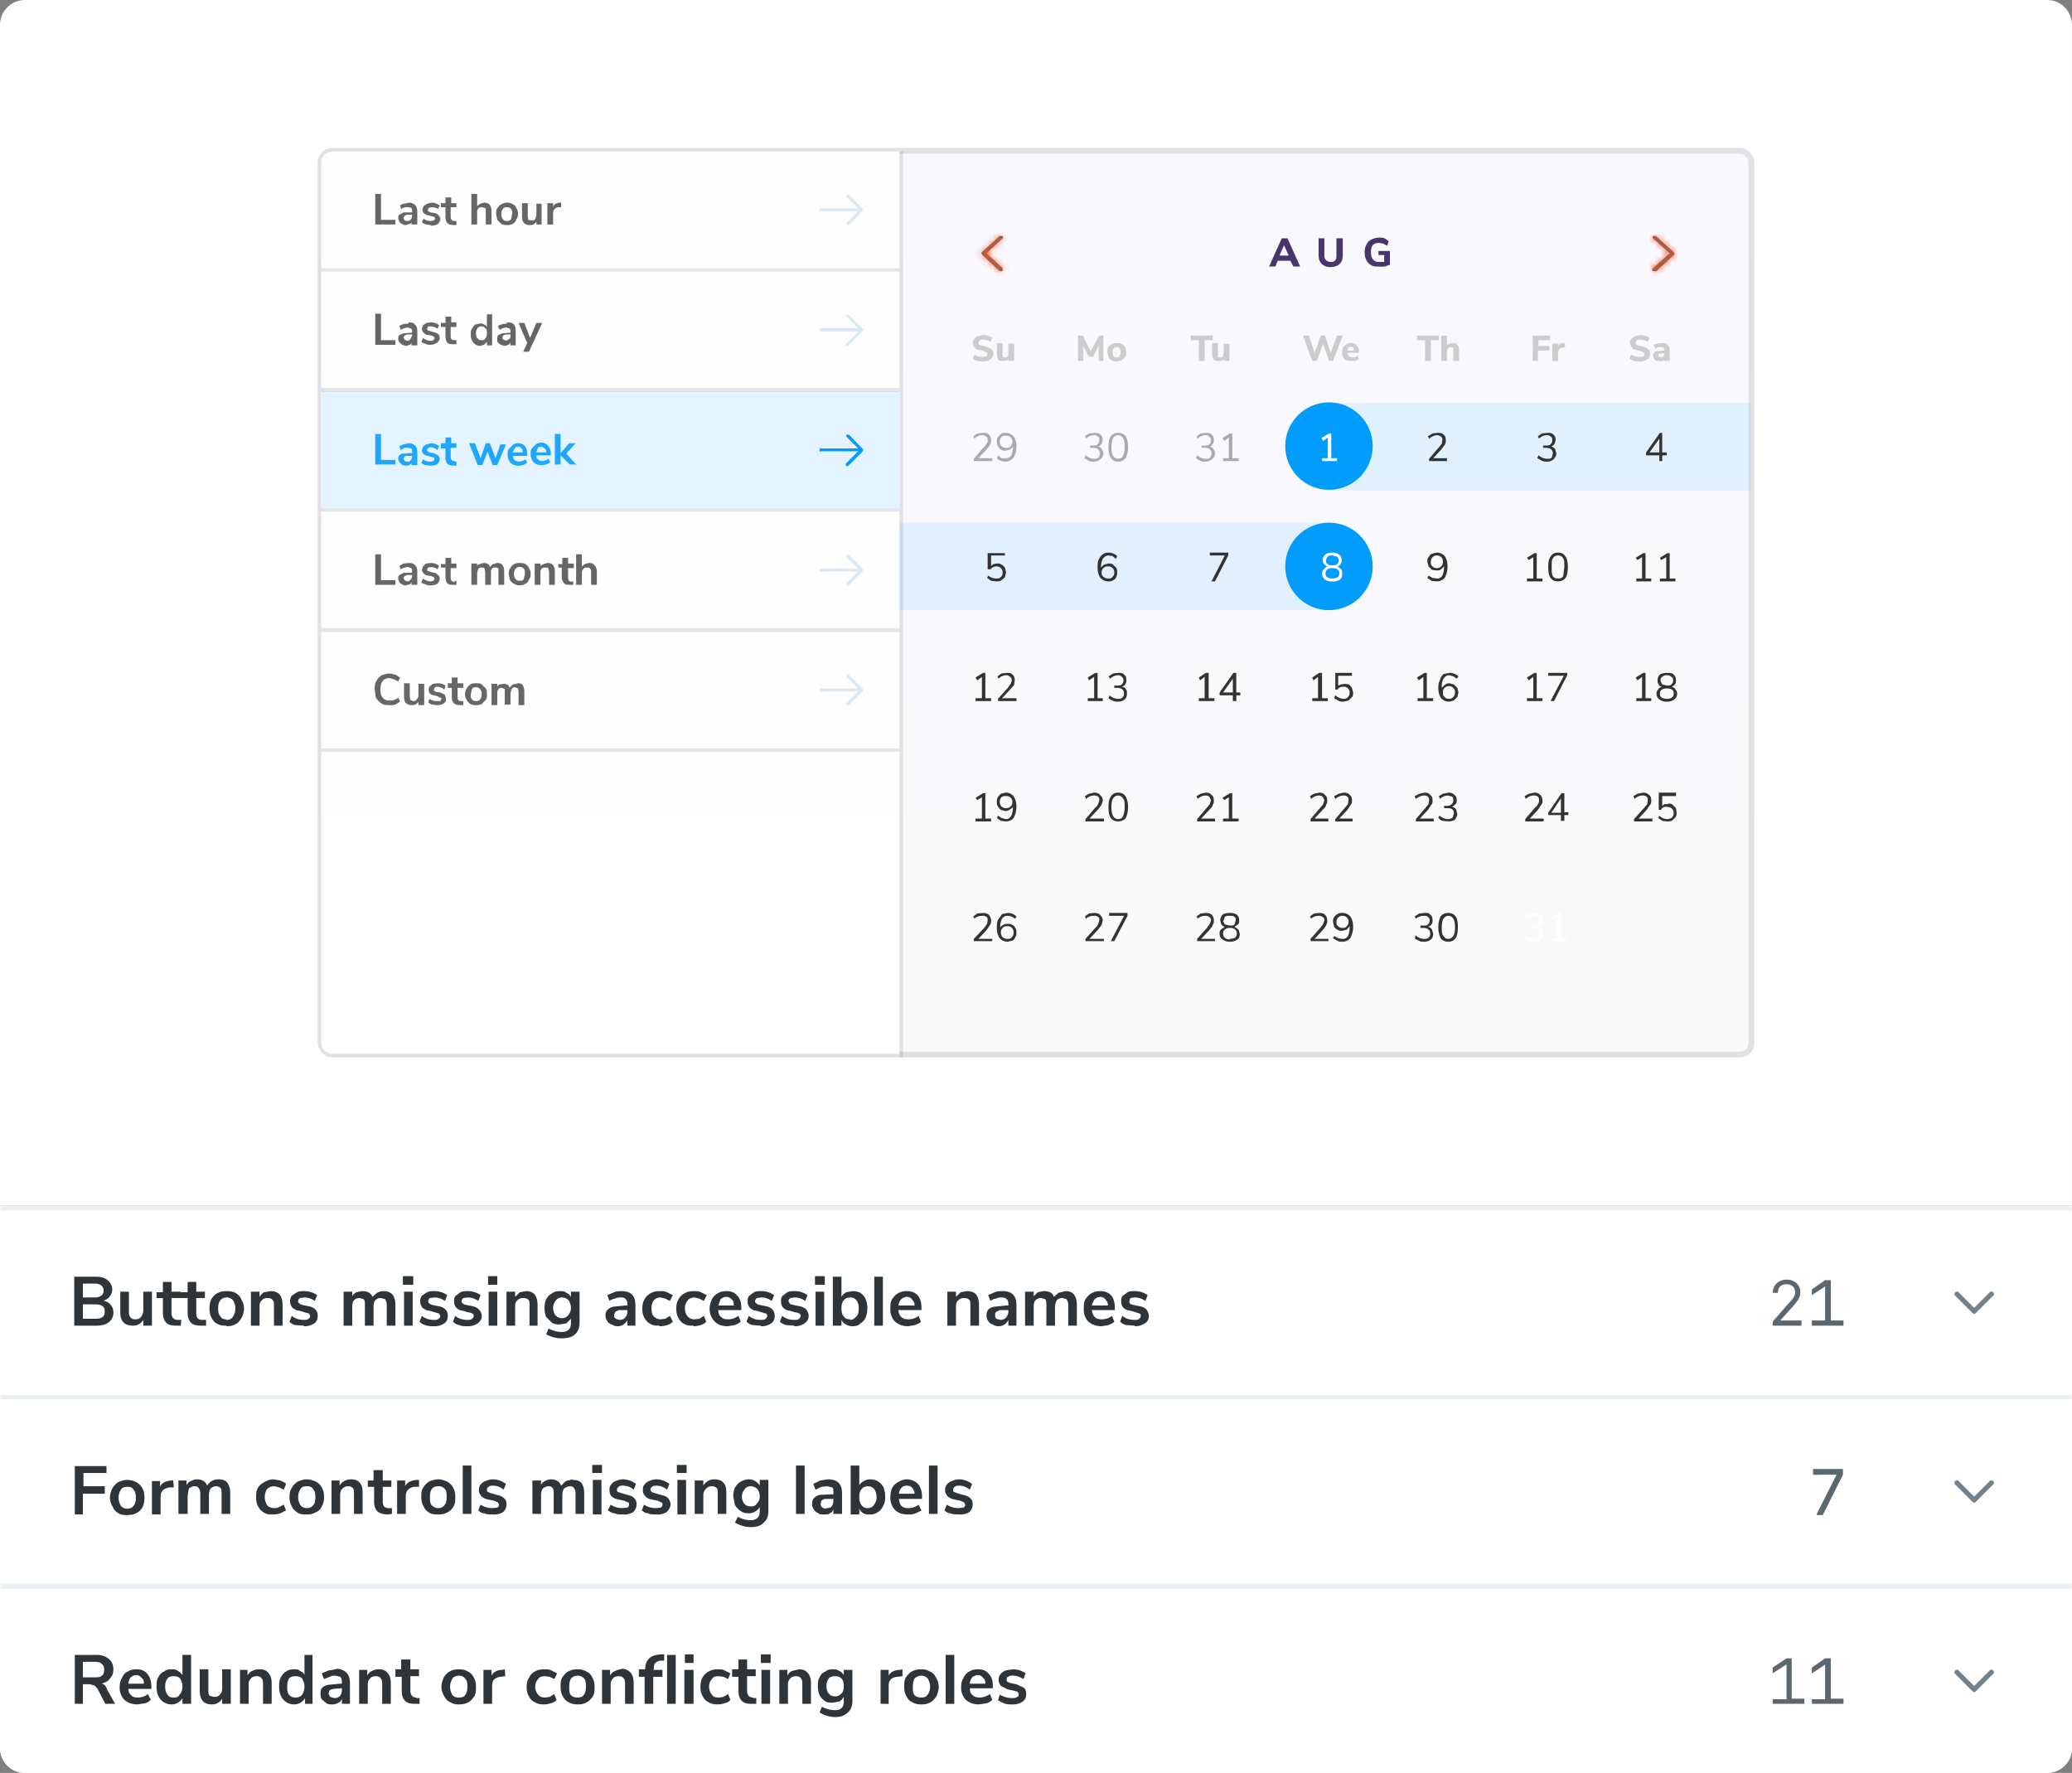 <svg xmlns="http://www.w3.org/2000/svg" width="360" height="308" fill="none"><rect width="100%" height="100%" fill="#808080" stroke="none"/><g clip-path="url(#a)"><path fill="#fff" d="M0 0h360v209.4H0z"/><rect width="249.6" height="158" x="55.2" y="25.7" fill="url(#b)" rx="2.5"/><rect width="248.6" height="157" x="55.7" y="26.2" stroke="#000" stroke-opacity=".1" rx="2"/><path fill="#fff" fill-opacity=".9" d="M55.8 28.2c0-1 .9-1.9 2-1.9h98.5v156.8H57.7c-1 0-1.9-.9-1.9-2V28.3Z"/><path fill="#47366C" d="m224.7 46.3-.5-1H222l-.4 1h-1.1l2.2-4.9h1l2.2 4.9h-1.1Zm-2.4-1.9h1.6l-.8-1.8-.8 1.8Zm8.9 2c-.7 0-1.2-.2-1.6-.6-.3-.3-.5-.8-.5-1.5v-2.9h1v3c0 .3.1.6.3.8.2.2.5.3.8.3.3 0 .6 0 .8-.3.2-.2.2-.5.2-.9v-2.9h1.1v2.9c0 .7-.2 1.2-.5 1.5-.4.4-1 .6-1.6.6Zm10.3-2.8V46l-.9.3a5 5 0 0 1-1 0c-.5 0-1 0-1.3-.2-.4-.2-.7-.5-.9-.9-.2-.4-.3-.8-.3-1.4 0-.5.1-.9.3-1.3.2-.4.5-.7.9-.9a3.2 3.2 0 0 1 2.3-.2l.7.5-.3.8-.7-.4-.7-.1c-1 0-1.4.5-1.4 1.6 0 .6.1 1 .4 1.3.2.3.6.4 1 .4h.9v-1.2h-1v-.7h2Z"/><path fill="#000" fill-opacity=".1" d="M156.3 26.3h.6v157.4h-.6z"/><path fill="#666" fill-rule="evenodd" d="m170.6 43.8 3.1-2.8h.5c.1.1.1.3 0 .4l-2.8 2.6 2.8 2.6v.5h-.5l-3-2.8-.2-.3.1-.2Z" clip-rule="evenodd"/><mask id="c" width="5" height="8" x="170" y="40" maskUnits="userSpaceOnUse" style="mask-type:luminance"><path fill="#fff" fill-rule="evenodd" d="m170.6 43.8 3.1-2.8h.5c.1.1.1.3 0 .4l-2.8 2.6 2.8 2.6v.5h-.5l-3-2.8-.2-.3.1-.2Z" clip-rule="evenodd"/></mask><g mask="url(#c)"><path fill="#FC521F" d="M169.3 40.3h7.6v7.6h-7.6z"/></g><path fill="#666" fill-rule="evenodd" d="m290.8 44.3-3 2.8h-.6a.3.3 0 0 1 0-.5l2.9-2.6-2.9-2.6a.3.3 0 0 1 0-.4h.5l3.1 2.8.1.2v.3Z" clip-rule="evenodd"/><mask id="d" width="4" height="8" x="287" y="40" maskUnits="userSpaceOnUse" style="mask-type:luminance"><path fill="#fff" fill-rule="evenodd" d="m290.8 44.3-3 2.8h-.6a.3.3 0 0 1 0-.5l2.9-2.6-2.9-2.6a.3.3 0 0 1 0-.4h.5l3.1 2.8.1.2v.3Z" clip-rule="evenodd"/></mask><g mask="url(#d)"><path fill="#FC521F" d="M292.2 47.9h-7.6v-7.6h7.6z"/></g><g clip-path="url(#e)"><path fill="#000" fill-opacity=".1" fill-rule="evenodd" d="M55.8 130h100.5v.6H55.8v-.6Z" clip-rule="evenodd"/><path fill="#666" d="M67.7 122.5c-.6 0-1 0-1.4-.3-.4-.2-.7-.6-1-1l-.2-1.4c0-.6 0-1 .3-1.5.2-.4.5-.7.9-1 .4-.1.8-.3 1.4-.3l1 .2.8.5-.3.7-.8-.4-.7-.2c-.5 0-1 .2-1.2.5-.3.4-.4.9-.4 1.5s.1 1.1.4 1.4c.3.4.7.5 1.2.5a2.2 2.2 0 0 0 1.5-.5l.3.7-.8.5a3 3 0 0 1-1 .1Zm6-3.8v3.8h-1v-.6a1.2 1.2 0 0 1-1.1.6c-1 0-1.4-.5-1.4-1.5v-2.3h1v2.3l.1.6.5.2c.3 0 .5-.1.6-.3.2-.2.3-.4.3-.7v-2h1Zm2.3 3.8-1-.1a2 2 0 0 1-.6-.4l.2-.6c.4.3.9.4 1.4.4h.5l.2-.4c0-.1 0-.2-.2-.2l-.4-.2-.6-.2c-.3 0-.6-.1-.8-.3a1 1 0 0 1-.2-.7c0-.2 0-.4.2-.6l.5-.4.8-.1a2.4 2.4 0 0 1 1.4.4l-.2.7a2 2 0 0 0-1.2-.5c-.2 0-.3 0-.5.2l-.1.3v.2l.4.2.7.1.8.4.2.7c0 .3-.1.6-.4.8-.3.2-.6.3-1.1.3Zm4.2-.7h.3v.7H80c-.5 0-.9-.1-1.1-.3-.3-.3-.4-.6-.4-1.1v-1.6h-.7v-.8h.7v-1h1v1h1v.8h-1v1.6c0 .5.2.7.7.7Zm2.5.7a2 2 0 0 1-1-.2c-.2-.2-.5-.4-.6-.7-.2-.3-.3-.6-.3-1s.1-.7.3-1c.1-.3.4-.5.6-.7a2 2 0 0 1 1-.2c.4 0 .8 0 1 .2l.7.7c.2.3.2.6.2 1s0 .7-.2 1l-.7.7a2 2 0 0 1-1 .2Zm0-.7c.3 0 .6-.1.7-.3.2-.2.3-.5.3-1 0-.3-.1-.6-.3-.8a.8.8 0 0 0-.7-.3c-.3 0-.5 0-.7.3l-.2.9c0 .4 0 .7.2.9.2.2.4.3.7.3Zm7.1-3.1c.4 0 .8 0 1 .3.2.3.3.7.3 1.2v2.3h-1v-2.3l-.1-.6-.5-.2c-.2 0-.4 0-.6.3l-.2.7v2h-1V119.7l-.5-.2c-.3 0-.5 0-.6.3-.2.1-.2.4-.2.7v2h-1v-3.7h1v.6c0-.2.2-.4.4-.5l.7-.1c.5 0 1 .2 1 .7l.6-.6.7-.1Z"/><path fill="#000" fill-opacity=".1" fill-rule="evenodd" d="M55.8 109.1h100.5v.7H55.8v-.7Z" clip-rule="evenodd"/><path fill="#666" d="M65.2 101.6v-5.3h1v4.5h2.5v.8h-3.5Zm5.8-3.8c.5 0 .9.1 1.1.4.3.2.4.6.4 1.1v2.3h-1v-.6c0 .2-.1.4-.3.5l-.7.2c-.2 0-.4 0-.6-.2-.2 0-.4-.2-.5-.4a1 1 0 0 1-.2-.6c0-.3 0-.5.2-.6l.7-.4h1.5v-.3c0-.2 0-.4-.2-.5l-.5-.2a2 2 0 0 0-.6.1 3 3 0 0 0-.7.3l-.2-.6.7-.4.9-.1Zm-.3 3.2c.3 0 .5-.1.6-.3.2-.1.3-.4.3-.6v-.2h-.9l-.4.2-.2.3.2.4.4.2Zm4.1.7c-.3 0-.6 0-.9-.2a2 2 0 0 1-.7-.3l.3-.7c.4.3.8.5 1.3.5l.5-.1.2-.3-.1-.3-.4-.2-.6-.1c-.4 0-.6-.2-.8-.4a1 1 0 0 1-.3-.6l.2-.6c.2-.2.3-.4.6-.5l.8-.1a2.4 2.4 0 0 1 1.4.5l-.3.6a2 2 0 0 0-1.1-.4l-.5.1-.2.3.1.3.4.1.6.2c.4 0 .6.2.8.4.2.1.3.4.3.6 0 .4-.2.7-.4.9-.3.2-.7.3-1.2.3Zm4.2-.8h.3v.7h-.4c-.5 0-1 0-1.2-.3-.2-.2-.3-.6-.3-1v-1.7h-.8V98h.8v-1.1h1v1h.9v.8h-1v1.6c0 .5.2.8.7.8Zm7.4-3.1c.4 0 .7.1.9.4.2.2.3.6.3 1.1v2.3h-1V98.8c-.2-.2-.3-.2-.5-.2-.3 0-.5 0-.6.2-.2.2-.2.4-.2.7v2.1h-1v-2.2l-.1-.6c-.1-.2-.3-.2-.5-.2s-.4 0-.6.2l-.2.7v2.1h-1v-3.7h1v.5c0-.2.2-.3.4-.4l.7-.2c.6 0 1 .2 1.1.7l.5-.5.8-.2Zm3.9 3.9a2 2 0 0 1-1-.3c-.3-.1-.5-.4-.7-.6l-.2-1c0-.5 0-.8.2-1 .2-.4.4-.6.7-.8a2 2 0 0 1 1-.2c.3 0 .7 0 1 .2.3.2.5.4.6.7.2.3.3.6.3 1s-.1.8-.3 1c-.1.3-.3.6-.6.7a2 2 0 0 1-1 .3Zm0-.8c.3 0 .5 0 .7-.3l.2-.9c0-.4 0-.7-.2-.9a.8.8 0 0 0-.7-.3c-.3 0-.6.1-.7.3-.2.2-.3.5-.3 1 0 .3.1.6.3.8.1.2.4.3.7.3Zm4.8-3.1c.4 0 .8.1 1 .4.2.2.3.6.3 1.1v2.3h-1v-2.2l-.1-.6c-.1-.2-.3-.2-.5-.2-.3 0-.5 0-.7.2a1 1 0 0 0-.2.7v2.1h-1v-3.7h1v.5c0-.2.3-.3.5-.4l.7-.2Zm4.2 3.2h.3v.6h-.4c-.6 0-1 0-1.2-.3-.2-.2-.4-.6-.4-1v-1.7H97V98h.7v-1.1h1v1h1v.8h-1v1.6c0 .5.2.8.7.8Zm3-3.2c.5 0 .8.1 1 .4.2.2.4.6.4 1.1v2.3h-1v-2.2c0-.3 0-.5-.2-.6 0-.2-.2-.2-.5-.2-.2 0-.5 0-.6.2a1 1 0 0 0-.3.7v2.1h-1v-5.3h1v2.1l.5-.4.7-.2Z"/><path fill="#E3F3FF" fill-rule="evenodd" d="M55.8 68h100.5v20.3H55.8V68Z" clip-rule="evenodd"/><path fill="#000" fill-opacity=".1" fill-rule="evenodd" d="M55.8 88.3h100.5v.6H55.8v-.6Z" clip-rule="evenodd"/><path fill="#1EA7FD" d="M65.2 80.7v-5.3h1v4.5h2.5v.8h-3.5ZM71 77c.5 0 .9.2 1.1.4.3.3.4.7.4 1.2v2.2h-1v-.5c0 .2-.1.3-.3.4-.2.2-.4.2-.7.2l-.6-.1-.5-.5a1 1 0 0 1-.2-.6c0-.2 0-.4.2-.6.2-.2.4-.3.7-.3l1.3-.1h.2v-.2c0-.3 0-.5-.2-.6l-.5-.1a2 2 0 0 0-.6 0 3 3 0 0 0-.7.4l-.2-.7.7-.3.9-.2Zm-.3 3.2c.3 0 .5 0 .6-.2.2-.2.3-.4.3-.7v-.1h-.9c-.2 0-.4 0-.4.2-.1 0-.2.1-.2.3l.2.4.4.1Zm4.1.7-.9-.1a2 2 0 0 1-.7-.4l.3-.6c.4.3.8.4 1.3.4l.5-.1.2-.3-.1-.3-.4-.1-.6-.2c-.4 0-.6-.2-.8-.3a1 1 0 0 1-.3-.7l.2-.6.6-.4.8-.2a2.4 2.4 0 0 1 1.4.5l-.3.7a2 2 0 0 0-1.1-.5c-.2 0-.4 0-.5.2-.1 0-.2.1-.2.3l.1.2.4.2.6.1.8.4c.2.2.3.4.3.7 0 .3-.2.6-.4.8-.3.2-.7.3-1.2.3Zm4.2-.7h.3v.7h-.4c-.5 0-1-.1-1.2-.4-.2-.2-.3-.6-.3-1v-1.6h-.8V77h.8v-1h1v1h.9v.8h-1v1.6c0 .4.2.7.7.7Zm8-3h.9l-1.5 3.6h-.8l-.9-2.3-.9 2.3H83L81.5 77h1l1 2.6.9-2.6h.7l1 2.6.9-2.6Zm4.6 2h-2.5c0 .3.2.6.3.7.2.2.5.3.8.3.4 0 .8-.2 1.1-.4l.3.6a2.5 2.5 0 0 1-1.4.5 2 2 0 0 1-1.5-.5c-.3-.4-.5-.8-.5-1.4 0-.4 0-.7.2-1l.7-.7c.2-.2.5-.3.9-.3.5 0 1 .2 1.2.5.3.4.4.8.4 1.4v.3ZM90 77.6c-.2 0-.4 0-.6.3l-.3.7h1.7c0-.4 0-.6-.2-.7a.7.7 0 0 0-.6-.3Zm5.7 1.5h-2.5c0 .3 0 .6.3.7.1.2.4.3.7.3.4 0 .8-.2 1.1-.4l.3.6a2.5 2.5 0 0 1-1.4.5 2 2 0 0 1-1.5-.5c-.3-.4-.5-.8-.5-1.4 0-.4 0-.7.2-1l.7-.7c.3-.2.6-.3 1-.3s.8.2 1.1.5c.3.4.5.8.5 1.4v.3ZM94 77.6c-.2 0-.4 0-.6.3l-.2.7h1.7c0-.4-.1-.6-.3-.7a.7.7 0 0 0-.6-.3Zm6.2 3.1H99l-1.6-1.6v1.6h-1v-5.3h1v3.3l1.5-1.7h1.1l-1.6 1.8 1.8 2Z"/><path fill="#000" fill-opacity=".1" fill-rule="evenodd" d="M55.8 67.4h100.5v.7H55.8v-.7Z" clip-rule="evenodd"/><path fill="#666" d="M65.2 59.9v-5.4h1v4.6h2.5v.8h-3.5ZM71 56c.5 0 .9.1 1.1.4.3.2.4.6.4 1.1V60h-1v-.6c0 .2-.1.4-.3.5l-.7.2-.6-.2-.5-.4a1 1 0 0 1-.2-.6c0-.3 0-.5.2-.7l.7-.3 1.3-.1h.2v-.2c0-.2 0-.4-.2-.5l-.5-.2a2 2 0 0 0-.6.1 3 3 0 0 0-.7.3l-.2-.7.7-.3.9-.1Zm-.3 3.2c.3 0 .5-.1.6-.3l.3-.6v-.2h-.9l-.4.2-.2.3.2.4.4.2Zm4.1.7c-.3 0-.6 0-.9-.2a2 2 0 0 1-.7-.3l.3-.7c.4.3.8.5 1.3.5.3 0 .4 0 .5-.2.1 0 .2-.1.2-.3l-.1-.2-.4-.2-.6-.1c-.4 0-.6-.2-.8-.4a1 1 0 0 1-.3-.7l.2-.6.6-.4.8-.1a2.4 2.4 0 0 1 1.4.5l-.3.6a2 2 0 0 0-1.1-.4h-.5l-.2.4.1.3.4.1.6.2c.4 0 .6.2.8.3.2.2.3.4.3.7 0 .4-.2.6-.4.8-.3.2-.7.4-1.2.4Zm4.2-.8h.3v.7h-.4c-.5 0-1 0-1.2-.3-.2-.3-.3-.6-.3-1v-1.7h-.8v-.7h.8V55h1v1h.9v.8h-1v1.6c0 .5.2.7.7.7Zm6.5-4.7V60h-.9v-.6l-.5.5-.7.2a1.6 1.6 0 0 1-1.4-1c-.2-.3-.2-.6-.2-1s0-.7.2-1l.5-.7.9-.2c.3 0 .5 0 .7.2.2 0 .4.2.5.4v-2.2h1Zm-1.9 4.7c.4 0 .6 0 .7-.3.2-.2.3-.5.3-.9s0-.7-.3-.9a.8.8 0 0 0-.6-.3c-.3 0-.6.1-.7.3-.2.2-.3.5-.3.9s0 .7.3.9c.1.2.4.3.6.3Zm4.5-3.1c.5 0 1 .1 1.2.4.2.2.3.6.3 1.1V60h-.9v-.6c0 .2-.2.4-.4.5l-.6.2-.7-.2-.5-.4a1 1 0 0 1-.1-.6c0-.3 0-.5.2-.7l.7-.3 1.3-.1h.1v-.2l-.1-.5-.6-.2a2 2 0 0 0-.6.1 3 3 0 0 0-.6.3l-.3-.7.8-.3.8-.1Zm-.2 3.2.6-.3c.2-.2.2-.4.2-.6v-.2h-.9l-.4.2-.1.3c0 .2 0 .3.2.4l.4.2Zm5.3-3.1h1l-2.3 5h-1l.7-1.5-1.5-3.5h1l1 2.6 1.1-2.6Z"/><path fill="#000" fill-opacity=".1" fill-rule="evenodd" d="M55.8 46.6h100.5v.6H55.8v-.6Z" clip-rule="evenodd"/><path fill="#666" d="M65.2 39v-5.3h1v4.5h2.5v.8h-3.5Zm5.8-3.8c.5 0 .9.2 1.1.4.3.3.4.7.4 1.2V39h-1v-.5c0 .2-.1.3-.3.4l-.7.2c-.2 0-.4 0-.6-.2-.2 0-.4-.2-.5-.4a1 1 0 0 1-.2-.6c0-.2 0-.5.2-.6l.7-.4h1.5v-.2c0-.3 0-.5-.2-.6L71 36a2 2 0 0 0-.6 0 3 3 0 0 0-.7.3l-.2-.6c.2-.1.4-.3.7-.3l.9-.2Zm-.3 3.2c.3 0 .5 0 .6-.2.2-.2.3-.4.3-.7v-.2h-.9l-.4.2-.2.4.2.4.4.1Zm4.1.7L74 39a2 2 0 0 1-.7-.4l.3-.6c.4.3.8.4 1.3.4l.5-.1.2-.3-.1-.3-.4-.1-.6-.2c-.4 0-.6-.2-.8-.3a1 1 0 0 1-.3-.7l.2-.6.6-.4.8-.2a2.4 2.4 0 0 1 1.4.5l-.3.6A2 2 0 0 0 75 36l-.5.1-.2.4.1.2.4.2.6.1c.4 0 .6.2.8.4.2.2.3.4.3.7 0 .3-.2.6-.4.8-.3.2-.7.3-1.2.3Zm4.2-.7h.3v.7h-.4c-.5 0-1-.1-1.2-.4-.2-.2-.3-.6-.3-1V36h-.8v-.7h.8v-1h1v1h.9v.7h-1v1.6c0 .5.2.8.7.8Zm5.1-3.2c.5 0 .8.2 1 .4.2.3.3.6.3 1.2V39h-1V36.2l-.6-.2c-.3 0-.5 0-.7.2a1 1 0 0 0-.2.7V39h-1v-5.3h1v2.1l.5-.4.7-.2Zm4 3.9a2 2 0 0 1-1-.2l-.7-.7-.2-1c0-.4 0-.8.2-1 .2-.3.4-.6.7-.7a2 2 0 0 1 1-.3c.4 0 .7.1 1 .3.3.1.5.4.6.6.2.3.3.7.3 1 0 .5-.1.8-.3 1-.1.4-.3.6-.6.8a2 2 0 0 1-1 .2Zm0-.7c.3 0 .5-.1.7-.3l.2-1c0-.3 0-.6-.2-.8a.8.8 0 0 0-.7-.3c-.3 0-.6 0-.7.3-.2.2-.3.5-.3.9s.1.7.3.9c.1.2.4.3.7.3Zm6-3V39h-.9v-.5a1.2 1.2 0 0 1-1.1.6c-1 0-1.4-.5-1.4-1.5v-2.3h1v2.3l.1.6.5.1c.3 0 .5 0 .7-.2l.2-.7v-2h1Zm3.5.6H97c-.6.1-.9.5-.9 1v2h-1v-3.7h1v.7c.1-.5.5-.7 1.1-.8h.3v.8Z"/><g clip-path="url(#f)"><path fill="#D9E8F2" d="M147 54.7h.5l2.4 2.4c.1.1.1.3 0 .4l-2.4 2.4a.3.3 0 1 1-.4-.3l2-2h-6.4a.3.3 0 1 1 0-.6h6.4l-2-2a.3.3 0 0 1 0-.3Z"/></g><g clip-path="url(#g)"><path fill="#D9E8F2" d="M147 96.4h.5l2.4 2.4c.1.1.1.3 0 .4l-2.4 2.5h-.4a.3.3 0 0 1 0-.4l2-2h-6.4a.3.3 0 1 1 0-.5h6.4l-2-2a.3.3 0 0 1 0-.4Z"/></g><g clip-path="url(#h)"><path fill="#D9E8F2" d="M147 117.3c.2-.2.4-.2.5 0l2.4 2.4c.1.1.1.3 0 .4l-2.4 2.4c-.1.1-.3.1-.4 0a.3.3 0 0 1 0-.4l2-2h-6.4a.3.3 0 1 1 0-.5h6.4l-2-2a.3.3 0 0 1 0-.3Z"/></g><g clip-path="url(#i)"><path fill="#D9E8F2" d="M147 33.8h.5l2.4 2.5v.3l-2.4 2.5a.3.3 0 0 1-.4-.4l2-2h-6.4a.3.3 0 1 1 0-.5h6.4l-2-2a.3.3 0 0 1 0-.4Z"/></g><g clip-path="url(#j)"><path fill="#029CFD" d="M147 75.5h.5l2.4 2.5c.1 0 .1.3 0 .4l-2.4 2.4a.3.3 0 1 1-.4-.4l2-2h-6.4a.3.3 0 1 1 0-.5h6.4l-2-2a.3.3 0 0 1 0-.4Z"/></g></g><g clip-path="url(#k)"><path fill="#CCC" d="m170.7 62.8-1-.1-.7-.4.3-.7c.4.3.9.4 1.4.4l.7-.1.2-.4c0-.1 0-.2-.2-.3l-.7-.3-1-.2-.5-.5-.2-.6c0-.3.1-.5.3-.7.1-.2.3-.4.6-.5l1-.2c.2 0 .5 0 .8.2.3 0 .6.2.7.3l-.3.7c-.4-.3-.8-.4-1.3-.4a1 1 0 0 0-.6.1l-.2.4v.3l.4.2.5.1 1.3.5c.2.2.4.5.4.8 0 .5-.2.8-.5 1-.4.3-.8.4-1.4.4Zm5.5-3.2v3.1h-1v-.4a1 1 0 0 1-.3.4h-.6c-.4 0-.7 0-.8-.2-.2-.3-.3-.6-.3-1v-1.9h1V62l.4.1c.2 0 .3 0 .4-.2.2 0 .2-.2.2-.4v-1.8h1ZM191 58.3h.7v4.4h-.8v-2.6l-1 1.9h-.7l-1-1.9v2.6h-.9v-4.4h.8l1.4 2.7 1.5-2.7Zm3 4.5c-.3 0-.6 0-.8-.2-.3-.1-.5-.3-.6-.6l-.2-.8c0-.4 0-.6.2-.9.1-.2.3-.4.6-.5.2-.2.5-.2.8-.2.4 0 .7 0 .9.2.2 0 .4.3.6.5l.2.9c0 .3 0 .6-.2.8l-.6.6-.9.2Zm0-.7c.5 0 .7-.3.7-1 0-.2 0-.5-.2-.6 0-.2-.2-.2-.5-.2-.4 0-.7.3-.7.9 0 .6.3.9.7.9ZM208.3 62.7v-3.6h-1.4v-.8h3.8v.8h-1.4v3.6h-1Zm5.3-3v3h-1v-.4a1 1 0 0 1-.3.4h-.6c-.3 0-.6 0-.8-.2-.2-.3-.3-.6-.3-1v-1.9h1V62l.4.1c.2 0 .3 0 .5-.2l.1-.4v-1.8h1ZM232.3 58.3h1l-1.7 4.4h-.7l-1-3-1.1 3h-.8l-1.6-4.4h1l1 3 1.1-3h.7l1 3 1.1-3Zm3.8 3h-2l.2.6.6.2a1.5 1.5 0 0 0 1-.3l.2.6-.6.3h-.6c-.5 0-1 0-1.3-.3-.3-.3-.4-.7-.4-1.2 0-.3 0-.6.2-.9l.5-.5c.3-.2.5-.2.8-.2.4 0 .8.1 1 .4.3.3.4.6.4 1.1v.3Zm-1.4-1h-.4l-.2.6h1.2l-.1-.5-.5-.2ZM247.6 62.7v-3.6h-1.4v-.8h3.8v.8h-1.4v3.6h-1Zm4.8-3.1c.4 0 .6 0 .8.3.2.2.3.5.3 1v1.8h-1v-2.3l-.4-.1c-.2 0-.4 0-.5.2l-.2.5v1.7h-1v-4.4h1V60l.4-.3.6-.1ZM266.3 62.7v-4.4h3v.8h-2v1h1.9v.8h-2v1.8h-1Zm5.7-2.4-.6.1-.5.2-.2.5v1.6h-1v-3h1v.5c.1-.4.4-.6 1-.6h.2v.7ZM284.9 62.8l-1-.1-.8-.4.3-.7c.5.3 1 .4 1.5.4l.6-.1c.2-.1.2-.2.2-.4 0-.1 0-.2-.2-.3l-.7-.3-1-.2-.4-.5-.2-.6c0-.3 0-.5.2-.7l.7-.5.9-.2c.3 0 .6 0 .9.2.3 0 .5.2.7.3l-.3.7c-.4-.3-.9-.4-1.3-.4a1 1 0 0 0-.6.1c-.2.1-.2.3-.2.4v.3l.3.2.6.1c.6.2 1 .3 1.2.5.3.2.4.5.4.8 0 .5-.1.8-.5 1-.3.3-.8.4-1.3.4Zm3.8-3.2c.5 0 .8 0 1 .3.3.2.4.5.4 1v1.8h-1v-.4c0 .1 0 .3-.2.4a1 1 0 0 1-.6 0h-.5a1 1 0 0 1-.4-.4 1 1 0 0 1-.2-.5c0-.2 0-.4.2-.5.1-.2.3-.3.6-.3l1-.1h.2v-.1l-.1-.4-.5-.1h-.5l-.5.3-.3-.7.7-.2.7-.1Zm-.1 2.5c.1 0 .3 0 .4-.2l.2-.4v-.1h-.9l-.2.3c0 .1 0 .2.2.3l.3.1Z"/><path fill="#029CFD" d="M231.5 70h72.7v15.2h-72.7zM156.3 90.8h74.9V106h-74.9z" opacity=".1"/><circle cx="230.9" cy="77.5" r="7.6" fill="#029CFD"/><circle cx="230.9" cy="98.4" r="7.6" fill="#029CFD"/><path fill="#333" d="M289.6 78.6v.5h-.8v1h-.5v-1H286v-.5l2.4-3.4h.4v3.4h.8Zm-3 0h1.7v-2.4l-1.7 2.4ZM285.9 100.5h1v.5h-2.6v-.5h1v-3.7l-.8.5-.3-.4 1.3-.8h.4v4.4Zm4.2 0h1v.5h-2.7v-.5h1.1v-3.7l-.9.5-.2-.4 1.3-.8h.4v4.4ZM285.9 121.3h1v.5h-2.6v-.5h1v-3.7l-.8.6-.3-.5 1.3-.8h.4v4.4Zm4.6-2c.2.1.5.2.6.5.2.2.3.4.3.7 0 .4-.2.8-.5 1a2 2 0 0 1-1.3.4 2 2 0 0 1-1.3-.4c-.3-.2-.5-.6-.5-1 0-.3.1-.5.3-.7.1-.3.4-.4.7-.5-.3 0-.5-.2-.6-.4-.2-.2-.2-.5-.2-.7 0-.4.1-.7.4-1 .3-.2.7-.3 1.2-.3s1 0 1.2.3c.3.3.4.6.4 1 0 .2 0 .5-.2.7-.1.2-.3.3-.6.4Zm-2-1 .3.6.8.2c.4 0 .6 0 .8-.2.2-.2.3-.4.3-.7 0-.3-.1-.5-.3-.6-.2-.2-.4-.3-.8-.3s-.6.1-.8.3c-.2.1-.3.3-.3.6Zm1.1 3.1c.8 0 1.2-.3 1.2-1 0-.5-.4-.8-1.2-.8-.8 0-1.2.3-1.2.9 0 .6.4.9 1.2.9ZM287.1 142.2v.5h-3.2v-.4l1.8-2 .5-.6.1-.7c0-.2 0-.4-.2-.6a1 1 0 0 0-.7-.2c-.5 0-1 .2-1.4.6l-.2-.5.7-.4 1-.2c.4 0 .7.1 1 .4.3.2.4.5.4 1 0 .2 0 .5-.2.7l-.6.9-1.4 1.5h2.4Zm2.7-2.6c.3 0 .6 0 .8.2l.6.6.1.8c0 .3 0 .5-.2.8l-.5.5c-.3.2-.6.2-1 .2l-.8-.1-.7-.5.2-.4c.4.4.9.6 1.4.6.3 0 .6-.1.8-.3.2-.2.3-.5.3-.8a1 1 0 0 0-1-1c-.5-.1-1 0-1.2.5h-.4v-3h3v.6h-2.4v1.7l.4-.3h.6ZM269.5 77.6c.3 0 .5.2.7.4l.2.8c0 .4-.2.7-.5 1-.2.2-.6.4-1.1.4-.3 0-.6 0-1-.2l-.7-.4.2-.5c.5.4 1 .6 1.5.6.3 0 .6 0 .8-.2l.2-.7c0-.6-.4-1-1.1-1h-.6v-.4h.5c.3 0 .6 0 .8-.2.2-.2.3-.4.3-.7 0-.3 0-.5-.2-.6-.2-.2-.4-.3-.7-.3-.5 0-1 .2-1.4.6l-.2-.4.7-.5 1-.1c.4 0 .7 0 1 .3.2.2.4.5.4.9l-.2.7c-.2.3-.4.4-.6.5ZM267 100.5h1v.5h-2.7v-.5h1.1v-3.7l-.8.5-.3-.4 1.3-.8h.4v4.4Zm3.7.5c-.6 0-1-.2-1.3-.6-.3-.4-.4-1-.4-1.9 0-.8.1-1.4.4-1.8.3-.5.7-.7 1.3-.7.6 0 1 .2 1.3.7.3.4.4 1 .4 1.8s-.1 1.5-.4 1.9c-.3.4-.7.6-1.3.6Zm0-.5c.4 0 .7-.1.9-.4l.2-1.6c0-.7 0-1.2-.2-1.5a1 1 0 0 0-1-.5 1 1 0 0 0-.8.5c-.2.3-.2.8-.2 1.5s0 1.2.2 1.6c.2.3.5.4.9.4ZM267 121.3h1v.5h-2.7v-.5h1.1v-3.7l-.8.6-.3-.5 1.3-.8h.4v4.4Zm2-4.4h3.3v.4l-2.3 4.5h-.6l2.3-4.4H269v-.5ZM268.2 142.2v.5H265v-.4l1.7-2c.3-.2.4-.4.5-.6.2-.2.2-.5.2-.7 0-.2 0-.4-.2-.6a1 1 0 0 0-.7-.2c-.5 0-1 .2-1.4.6l-.2-.5.7-.4 1-.2c.4 0 .7.1 1 .4.2.2.4.5.4 1 0 .2 0 .5-.2.7l-.6.9-1.4 1.5h2.4Zm4.3-1v.4h-.7v1h-.6v-1H269v-.4l2.3-3.4h.5v3.3h.7Zm-3 0h1.7v-2.5l-1.6 2.4Z"/><path fill="#fff" d="M267.2 161c.3.1.5.2.7.5l.2.7c0 .4-.2.8-.4 1-.3.3-.7.4-1.2.4-.3 0-.6 0-1-.2a2 2 0 0 1-.7-.4l.2-.5c.5.4 1 .6 1.5.6.3 0 .6 0 .8-.2l.2-.7c0-.6-.3-1-1.1-1h-.6v-.4h.5c.4 0 .6 0 .8-.2.2-.2.3-.4.3-.7 0-.3 0-.5-.2-.6-.2-.2-.4-.2-.7-.2-.5 0-1 .1-1.4.5l-.2-.4.7-.5 1-.1c.4 0 .7 0 1 .3.2.2.4.5.4 1 0 .2 0 .5-.2.7l-.6.4Zm4 2h1v.5h-2.7v-.4h1v-3.8l-.8.6-.2-.4 1.3-.9h.4v4.5Z"/><path fill="#333" d="M251.4 79.6v.5h-3.1v-.4l1.7-2 .5-.6.1-.6c0-.3 0-.5-.2-.6a1 1 0 0 0-.7-.3c-.4 0-.9.2-1.4.6l-.2-.4.8-.5.8-.1c.5 0 .9 0 1.1.3.3.2.4.5.4 1 0 .2 0 .5-.2.8l-.6.8-1.4 1.5h2.4ZM249.6 96c.6 0 1 .2 1.4.6.3.4.5 1 .5 1.8s-.2 1.5-.5 2c-.4.4-.8.6-1.4.6l-.9-.1-.7-.5.2-.4.7.4.7.1a1 1 0 0 0 1-.5c.2-.4.3-1 .3-1.6l-.5.5c-.3.2-.5.2-.8.2l-.8-.1-.6-.6-.2-.8c0-.3 0-.6.2-.8.2-.3.3-.5.6-.6l.8-.2Zm0 2.7c.4 0 .6-.1.8-.3.2-.2.3-.5.3-.8a1 1 0 0 0-1-1.1 1 1 0 0 0-.8.3c-.2.2-.3.5-.3.8 0 .3 0 .6.3.8.2.2.4.3.7.3ZM248 121.3h1v.5h-2.7v-.5h1v-3.7l-.8.6-.3-.5 1.3-.8h.4v4.4Zm3.8-2.6.8.2.6.6.2.8-.2.8-.6.6-.8.2c-.6 0-1-.2-1.4-.6-.3-.4-.5-1-.5-1.8 0-.6.1-1 .3-1.4.1-.4.3-.7.6-1l1-.2a2.2 2.2 0 0 1 1.6.6l-.3.4-.6-.4-.7-.2c-.4 0-.7.2-1 .6a3 3 0 0 0-.3 1.6l.5-.5c.3-.2.5-.3.8-.3Zm0 2.7c.3 0 .5-.1.7-.3.2-.2.3-.5.3-.8a1 1 0 0 0-.3-.8 1 1 0 0 0-.7-.3 1 1 0 0 0-.8.3 1 1 0 0 0-.3.8c0 .3 0 .6.3.8.2.2.4.3.8.3ZM249.1 142.2v.5H246v-.4l1.7-2 .5-.6.1-.7c0-.2 0-.4-.2-.6a1 1 0 0 0-.7-.2c-.4 0-.9.2-1.4.6l-.2-.5.8-.4.9-.2c.4 0 .8.1 1 .4.3.2.4.5.4 1 0 .2 0 .5-.2.7l-.6.9-1.4 1.5h2.4Zm3.2-2c.3 0 .5.2.7.4l.2.8c0 .4-.2.7-.4 1-.3.2-.7.3-1.2.3l-1-.1a2 2 0 0 1-.7-.5l.2-.4c.5.4 1 .6 1.5.6.3 0 .6-.1.8-.3l.2-.7c0-.6-.3-.9-1.1-.9h-.6v-.4h.5c.4 0 .6-.1.8-.3.2-.1.3-.4.3-.7 0-.2 0-.4-.2-.6l-.7-.2c-.5 0-1 .2-1.4.6l-.2-.5.7-.4 1-.2c.4 0 .7.1 1 .4.3.2.4.5.4.9 0 .3 0 .5-.2.7l-.6.5ZM248.1 161c.3.1.5.2.7.5l.2.7c0 .4-.1.8-.4 1-.3.3-.7.4-1.2.4-.3 0-.6 0-.9-.2a2 2 0 0 1-.7-.4l.2-.5c.4.4.9.6 1.4.6.3 0 .6 0 .8-.2.2-.2.3-.4.3-.7 0-.6-.4-1-1.2-1h-.5v-.4h.4c.4 0 .7 0 .9-.2.2-.2.3-.4.3-.7 0-.3-.1-.5-.3-.6-.1-.2-.4-.2-.7-.2-.4 0-.9.1-1.4.5l-.2-.4.8-.5.9-.1c.4 0 .8 0 1 .3.3.2.4.5.4 1 0 .2 0 .5-.2.7-.1.2-.3.3-.6.4Zm3.5 2.6c-.5 0-1-.2-1.3-.6-.2-.5-.4-1-.4-2 0-.7.2-1.4.4-1.8.3-.4.8-.6 1.3-.6.6 0 1 .2 1.3.6.3.4.4 1 .4 1.9 0 .8-.1 1.4-.4 1.9-.3.4-.7.6-1.3.6Zm0-.5c.4 0 .7-.2.9-.5.2-.3.3-.8.3-1.5s-.1-1.2-.3-1.5a1 1 0 0 0-.9-.5 1 1 0 0 0-.8.5c-.2.3-.3.8-.3 1.5s0 1.2.3 1.5c.2.3.4.5.8.5Z"/><path fill="#fff" d="M231.3 79.6h1v.5h-2.6v-.5h1V76l-.8.6-.3-.5 1.3-.8h.4v4.4ZM232.3 98.5c.3 0 .5.2.7.4.2.2.2.5.2.8 0 .4-.1.7-.4 1a2 2 0 0 1-1.3.3 2 2 0 0 1-1.3-.3c-.3-.3-.5-.6-.5-1 0-.3.1-.6.3-.8.1-.2.4-.4.6-.4l-.5-.5c-.2-.2-.3-.4-.3-.7 0-.4.2-.7.5-1 .3-.2.7-.3 1.2-.3s.9.1 1.2.4c.3.2.4.5.4 1 0 .2 0 .4-.2.6-.1.2-.3.4-.6.5Zm-1.9-1.1c0 .2 0 .5.3.6.2.2.4.2.8.2.3 0 .6 0 .8-.2.2-.1.3-.4.3-.6 0-.3-.1-.5-.3-.7l-.8-.2c-.4 0-.6 0-.8.2-.2.2-.3.4-.3.7Zm1 3.1c.9 0 1.3-.3 1.3-.9 0-.6-.4-.9-1.2-.9-.8 0-1.2.3-1.2 1 0 .5.4.8 1.2.8Z"/><path fill="#333" d="M229.7 121.3h1v.5H228v-.5h1v-3.7l-.8.6-.2-.5 1.2-.8h.5v4.4Zm3.9-2.5.8.1.5.6.2.8c0 .3 0 .6-.2.8l-.6.6-.9.2c-.3 0-.6 0-.9-.2l-.7-.4.2-.5c.5.4 1 .6 1.4.6.4 0 .6-.1.8-.3.2-.2.3-.5.3-.8a1 1 0 0 0-1-1c-.5 0-.9.1-1.1.5h-.4v-2.9h2.9v.5h-2.4v1.7l.5-.2.6-.1ZM230.8 142.2v.5h-3.1v-.4l1.7-2 .5-.6.2-.7-.3-.6a1 1 0 0 0-.6-.2c-.5 0-1 .2-1.4.6l-.2-.5.7-.4.9-.2c.4 0 .8.1 1 .4.3.2.4.5.4 1 0 .2 0 .5-.2.7 0 .3-.3.6-.6.9l-1.4 1.5h2.4Zm4.2 0v.5H232v-.4l1.7-2 .5-.6.1-.7c0-.2 0-.4-.2-.6a1 1 0 0 0-.7-.2c-.4 0-.9.2-1.4.6l-.2-.5.8-.4.8-.2c.5 0 .9.1 1.1.4.3.2.4.5.4 1 0 .2 0 .5-.2.7l-.6.9-1.4 1.5h2.4ZM230.8 163v.5h-3.1v-.4l1.7-1.9.5-.7.2-.6c0-.3-.1-.5-.3-.6a1 1 0 0 0-.6-.2c-.5 0-1 .1-1.4.5l-.2-.4.7-.5.9-.1c.4 0 .8.1 1 .3.3.3.4.6.4 1 0 .3 0 .5-.2.8 0 .2-.3.5-.6.9l-1.4 1.5h2.4Zm2.4-4.4c.6 0 1 .2 1.4.6.3.4.5 1 .5 1.8s-.2 1.4-.5 2c-.4.4-.8.6-1.4.6-.3 0-.6 0-.9-.2l-.7-.4.2-.4.7.4.7.1a1 1 0 0 0 1-.5c.2-.4.3-1 .3-1.6v-.1l-.5.6-.8.2c-.3 0-.6 0-.8-.2-.3-.1-.5-.3-.6-.5l-.2-.8c0-.3 0-.6.2-.9.2-.2.3-.4.6-.5.2-.2.5-.2.8-.2Zm0 2.6c.4 0 .6 0 .8-.3.2-.2.3-.4.3-.7a1 1 0 0 0-1-1.1 1 1 0 0 0-.8.3c-.2.2-.3.4-.3.8 0 .3 0 .5.3.7.2.2.4.3.7.3Z"/><path fill="#AAA" d="M210.2 77.6c.2 0 .5.2.6.4.2.2.3.5.3.8 0 .4-.2.7-.5 1-.3.2-.7.4-1.2.4-.3 0-.6 0-.9-.2a2 2 0 0 1-.7-.4l.2-.5c.5.4 1 .6 1.4.6.4 0 .6 0 .8-.2.2-.2.3-.4.3-.7 0-.6-.4-1-1.1-1h-.6v-.4h.5c.3 0 .6 0 .8-.2.2-.2.3-.4.3-.7 0-.3-.1-.5-.3-.6-.1-.2-.3-.3-.6-.3-.5 0-1 .2-1.4.6l-.2-.4.7-.5.9-.1c.4 0 .8 0 1 .3.3.2.4.5.4.9 0 .3 0 .5-.2.7-.1.3-.3.4-.5.5Zm4 2h1v.5h-2.7v-.5h1V76l-.8.6-.3-.5 1.3-.8h.4v4.4Z"/><path fill="#333" d="M210.2 96h3.2v.5l-2.3 4.5h-.6l2.3-4.5h-2.6v-.4ZM210 121.3h1v.5h-2.7v-.5h1v-3.7l-.8.6-.2-.5 1.2-.8h.5v4.4Zm5.5-1v.5h-.7v1h-.6v-1h-2.3v-.5l2.4-3.4h.5v3.4h.7Zm-3 0h1.7v-2.4l-1.7 2.4ZM211.1 142.2v.5H208v-.4l1.7-2 .5-.6.2-.7-.3-.6a1 1 0 0 0-.6-.2c-.5 0-1 .2-1.4.6l-.2-.5.7-.4.9-.2c.4 0 .8.1 1 .4.3.2.4.5.4 1 0 .2 0 .5-.2.7 0 .3-.3.6-.6.9l-1.4 1.5h2.4Zm3 0h1.1v.5h-2.7v-.5h1v-3.7l-.8.5-.3-.4 1.3-.8h.4v4.4ZM211.1 163v.5H208v-.4l1.7-1.9.5-.7.2-.6c0-.3-.1-.5-.3-.6a1 1 0 0 0-.6-.2c-.5 0-1 .1-1.4.5l-.2-.4.7-.5.9-.1c.4 0 .8.1 1 .3.3.3.4.6.4 1 0 .3 0 .5-.2.8 0 .2-.3.5-.6.9l-1.4 1.5h2.4Zm3.4-2 .7.5.2.7c0 .5-.1.8-.4 1a2 2 0 0 1-1.3.4 2 2 0 0 1-1.3-.4c-.3-.2-.5-.5-.5-1 0-.3 0-.5.2-.7l.7-.5c-.2 0-.4-.2-.6-.4l-.2-.7c0-.4.2-.7.4-1 .3-.2.7-.3 1.3-.3.5 0 .9.1 1.2.3.3.3.4.6.4 1 0 .3 0 .5-.2.7l-.6.4Zm-2-1 .3.6.9.2c.3 0 .6 0 .8-.2l.2-.7c0-.3 0-.5-.2-.6-.2-.2-.5-.2-.8-.2-.4 0-.7 0-.9.2l-.2.6Zm1.2 3.1c.8 0 1.2-.3 1.2-.9 0-.6-.4-1-1.2-1-.8 0-1.2.4-1.2 1s.4 1 1.2 1Z"/><path fill="#AAA" d="M190.8 77.6c.3 0 .5.2.6.4.2.2.3.5.3.8 0 .4-.2.7-.5 1-.3.2-.6.4-1.1.4-.4 0-.7 0-1-.2l-.7-.4.2-.5c.5.4 1 .6 1.4.6.4 0 .7 0 .8-.2.2-.2.3-.4.3-.7 0-.6-.4-1-1.1-1h-.6v-.4h.5c.3 0 .6 0 .8-.2.2-.2.3-.4.3-.7 0-.3 0-.5-.2-.6-.2-.2-.4-.3-.7-.3-.5 0-1 .2-1.4.6l-.2-.4.7-.5 1-.1c.4 0 .7 0 1 .3.2.2.4.5.4.9l-.2.7c-.2.3-.4.4-.6.5Zm3.5 2.6c-.6 0-1-.2-1.3-.7-.3-.4-.4-1-.4-1.8 0-.9.1-1.5.4-1.9.3-.4.7-.6 1.3-.6.5 0 1 .2 1.3.6.2.4.4 1 .4 1.9 0 .8-.2 1.4-.4 1.8-.3.5-.8.7-1.3.7Zm0-.5c.4 0 .7-.2.8-.5.2-.3.3-.8.3-1.5s0-1.2-.3-1.6a1 1 0 0 0-.8-.5 1 1 0 0 0-.9.5c-.2.4-.3.9-.3 1.6 0 .7.1 1.2.3 1.5.2.3.5.5.9.5Z"/><path fill="#333" d="M192.6 97.9c.3 0 .6 0 .8.2l.5.5c.2.3.2.5.2.8 0 .3 0 .6-.2.9 0 .2-.3.4-.5.5-.3.2-.5.2-.8.2-.6 0-1-.2-1.4-.6-.3-.4-.5-1-.5-1.8 0-.5 0-1 .2-1.4.2-.4.4-.7.7-.9.3-.2.6-.3 1-.3a2.2 2.2 0 0 1 1.5.6l-.2.5-.6-.5-.7-.1c-.4 0-.7.2-1 .6a3 3 0 0 0-.3 1.5v.1c0-.2.3-.4.5-.6l.8-.2Zm0 2.6c.3 0 .5 0 .7-.3.2-.2.3-.4.3-.7a1 1 0 0 0-.3-.8 1 1 0 0 0-.8-.3 1 1 0 0 0-.8.3 1 1 0 0 0-.3.8c0 .3.1.5.3.7.3.2.5.3.8.3ZM190.6 121.3h1v.5H189v-.5h1.1v-3.7l-.9.6-.2-.5 1.3-.8h.4v4.4Zm4.3-2c.3 0 .6.2.7.4.2.2.2.5.2.8 0 .4-.1.8-.4 1-.3.3-.7.4-1.2.4-.3 0-.6 0-.9-.2a2 2 0 0 1-.7-.4l.2-.5c.4.4 1 .6 1.4.6.4 0 .6 0 .8-.2.2-.2.3-.4.3-.7 0-.6-.4-1-1.2-1h-.5v-.4h.4c.4 0 .7 0 .9-.2.2-.2.3-.4.3-.7 0-.3-.1-.5-.3-.6-.1-.2-.4-.3-.6-.3-.5 0-1 .2-1.4.6l-.3-.4.8-.5.9-.1c.4 0 .8 0 1 .3.3.2.4.5.4 1 0 .2 0 .4-.2.7-.1.2-.3.3-.6.4ZM191.8 142.2v.5h-3.2v-.4l1.7-2c.3-.2.4-.4.5-.6l.2-.7c0-.2 0-.4-.2-.6a1 1 0 0 0-.7-.2c-.5 0-1 .2-1.4.6l-.2-.5.7-.4.9-.2c.4 0 .8.1 1 .4.3.2.5.5.5 1l-.2.7-.7.9-1.4 1.5h2.5Zm2.5.5c-.6 0-1-.2-1.3-.6-.3-.4-.4-1-.4-1.9 0-.8.1-1.4.4-1.8.3-.5.7-.7 1.3-.7.5 0 1 .2 1.3.7.2.4.4 1 .4 1.8s-.2 1.5-.4 1.9c-.3.4-.8.6-1.3.6Zm0-.4c.4 0 .7-.2.8-.5.2-.4.3-.9.3-1.6 0-.7 0-1.2-.3-1.5a1 1 0 0 0-.8-.5 1 1 0 0 0-.9.5c-.2.3-.3.8-.3 1.5s.1 1.2.3 1.6c.2.3.5.5.9.5ZM191.8 163v.5h-3.2v-.4l1.7-1.9c.3-.2.4-.5.5-.7l.2-.6c0-.3 0-.5-.2-.6a1 1 0 0 0-.7-.2c-.5 0-1 .1-1.4.5l-.2-.4.7-.5.9-.1c.4 0 .8.1 1 .3.3.3.5.6.5 1l-.2.8-.7.9-1.4 1.5h2.5Zm.9-4.4h3.2v.5l-2.3 4.4h-.6l2.3-4.4h-2.6v-.5Z"/><path fill="#AAA" d="M172.4 79.6v.5h-3.2v-.4l1.7-2c.3-.2.4-.4.5-.6.2-.2.2-.4.2-.6 0-.3 0-.5-.2-.6a1 1 0 0 0-.7-.3c-.5 0-1 .2-1.4.6l-.2-.4.7-.5 1-.1c.4 0 .7 0 1 .3.2.2.4.5.4 1 0 .2 0 .5-.2.8l-.6.8-1.4 1.5h2.4Zm2.3-4.4c.6 0 1 .2 1.4.6.3.4.5 1 .5 1.7 0 .9-.2 1.5-.5 2-.3.4-.8.7-1.4.7-.3 0-.6 0-.8-.2-.3 0-.5-.2-.7-.4l.2-.5.6.5h.7a1 1 0 0 0 1-.5c.2-.3.3-.9.3-1.6 0 .2-.3.4-.5.6l-.8.2c-.3 0-.6 0-.8-.2-.2-.1-.4-.3-.5-.6-.2-.2-.2-.5-.2-.8 0-.3 0-.5.2-.8l.5-.5c.3-.2.5-.2.8-.2Zm0 2.6c.4 0 .7 0 .9-.3.2-.2.3-.5.3-.8a1 1 0 0 0-1.1-1 1 1 0 0 0-.8.2c-.2.2-.3.5-.3.8 0 .4.1.6.3.8.2.2.5.3.8.3Z"/><path fill="#333" d="M173.2 97.9c.3 0 .6 0 .8.2.3.1.4.3.6.5l.2.8-.2.9-.6.5c-.3.2-.6.2-.9.2l-.9-.1-.7-.5.2-.4c.5.4 1 .5 1.4.5.3 0 .6 0 .8-.3.2-.1.3-.4.3-.7a1 1 0 0 0-.3-.8 1 1 0 0 0-.8-.3c-.4 0-.8.2-1 .5h-.5v-2.8h3v.4h-2.4v1.8l.4-.3.6-.1ZM171.2 121.3h1v.5h-2.7v-.5h1.1v-3.7l-.8.6-.3-.5 1.3-.8h.4v4.4Zm5.4 0v.5h-3.2v-.4l1.7-1.9.5-.7.2-.6c0-.3-.1-.5-.3-.6a1 1 0 0 0-.6-.3c-.5 0-1 .2-1.4.6l-.2-.4.7-.5.9-.1c.4 0 .8 0 1 .3.3.2.4.6.4 1l-.1.8-.7.8-1.4 1.5h2.5ZM171.2 142.2h1v.5h-2.7v-.5h1.1v-3.7l-.8.5-.3-.4 1.3-.8h.4v4.4Zm3.5-4.5c.6 0 1 .2 1.4.6.3.5.5 1 .5 1.8s-.2 1.5-.5 2c-.3.4-.8.6-1.4.6l-.8-.1-.7-.5.2-.4.6.4.7.2a1 1 0 0 0 1-.6c.2-.4.3-.9.3-1.6 0 .2-.3.4-.5.5-.2.2-.5.3-.8.3l-.8-.2c-.2-.2-.4-.3-.5-.6-.2-.2-.2-.5-.2-.8 0-.3 0-.6.2-.8.1-.3.3-.4.5-.6l.8-.2Zm0 2.7c.4 0 .7-.1.9-.3.2-.2.3-.5.3-.8a1 1 0 0 0-1.1-1 1 1 0 0 0-.8.2c-.2.2-.3.5-.3.8 0 .3.1.6.3.8.2.2.5.3.8.3ZM172.4 163v.5h-3.2v-.4l1.8-1.9.5-.7.1-.6c0-.3 0-.5-.2-.6a1 1 0 0 0-.7-.2c-.5 0-1 .1-1.4.5l-.2-.4.7-.5 1-.1c.4 0 .7.1 1 .3.2.3.4.6.4 1 0 .3 0 .5-.2.8l-.6.9-1.4 1.5h2.4Zm2.7-2.5c.3 0 .6 0 .8.2.2 0 .4.3.5.5.2.2.2.5.2.8 0 .3 0 .6-.2.8-.1.3-.3.5-.5.6l-.8.2c-.6 0-1-.2-1.4-.6-.3-.4-.5-1-.5-1.8 0-.5 0-1 .2-1.4l.7-1 1-.2a2.2 2.2 0 0 1 1.5.6l-.2.4-.7-.4-.6-.1c-.4 0-.7.1-1 .5a3 3 0 0 0-.3 1.6v.1c0-.3.2-.5.5-.6.2-.2.5-.2.8-.2Zm0 2.6c.2 0 .5 0 .7-.3.2-.2.3-.4.3-.8a1 1 0 0 0-.3-.8 1 1 0 0 0-.8-.3 1 1 0 0 0-.8.3 1 1 0 0 0-.3.8c0 .3.1.6.3.8.2.2.5.3.8.3Z"/></g><g clip-path="url(#l)"><path fill="#fff" d="M0 209.4h360V308H0z"/><mask id="m" width="360" height="33" x="0" y="209.3" fill="#000" maskUnits="userSpaceOnUse"><path fill="#fff" d="M0 209.3h360v33H0z"/><path d="M0 210.3h360v32H0v-32Z"/></mask><path fill="#265573" fill-opacity=".1" d="M0 211.1h360v-1.7H0v1.7Z" mask="url(#m)"/><path fill="#fff" d="M0 210.3h360v32H0z"/><path fill="#2E3438" d="M18.1 226a2 2 0 0 1 1.6 2 2 2 0 0 1-.8 1.7c-.5.4-1.2.6-2.1.6h-3.9v-8.5h3.7c1 0 1.6.2 2.1.6.5.4.8 1 .8 1.6 0 .5-.2.9-.4 1.2a2 2 0 0 1-1 .7Zm-3.7-.6h2c1 0 1.6-.4 1.6-1.2 0-.4-.2-.7-.4-.9a2 2 0 0 0-1.2-.3h-2v2.4Zm2.2 3.7c.5 0 1-.1 1.2-.3.3-.2.4-.5.4-1 0-.4-.1-.7-.4-.9-.3-.2-.7-.3-1.2-.3h-2.2v2.5h2.2Zm9.8-4.7v5.9h-1.5v-1a2 2 0 0 1-1.8 1c-1.4 0-2.2-.7-2.2-2.3v-3.6h1.5v3.6c0 .4.1.7.3.9.2.2.4.3.8.3s.7-.1 1-.4c.2-.3.4-.7.4-1.1v-3.3h1.5Zm4.5 4.9h.6l-.1 1h-.7c-.8 0-1.4-.1-1.8-.5-.4-.4-.6-1-.6-1.7v-2.6h-1.1v-1h1.1v-1.8h1.5v1.7h1.6v1.1h-1.6v2.6c0 .8.4 1.2 1.1 1.2Zm4.4 0h.5v1H35c-.8 0-1.4-.1-1.8-.5-.4-.4-.6-1-.6-1.7v-2.6h-1.2v-1h1.2v-1.8h1.5v1.7h1.5v1.1h-1.5v2.6c0 .8.3 1.2 1 1.2Zm4 1c-.5 0-1 0-1.5-.3-.5-.2-.8-.6-1-1-.3-.5-.4-1-.4-1.7 0-.6.1-1.1.3-1.6.3-.4.6-.8 1-1 .5-.3 1-.4 1.7-.4.6 0 1.1.1 1.5.3.5.3.9.7 1 1.1.3.5.5 1 .5 1.6 0 .6-.2 1.2-.4 1.6-.3.5-.6.9-1 1.1-.5.3-1 .4-1.6.4Zm0-1c.6 0 1-.2 1.2-.6.2-.3.4-.8.4-1.4 0-.6-.2-1-.4-1.4-.3-.3-.6-.5-1.1-.5-.5 0-.9.2-1.1.5-.3.3-.4.8-.4 1.4 0 .6.1 1.1.4 1.4.2.4.6.5 1 .5Zm7.7-5c.7 0 1.2.2 1.6.6.3.4.5 1 .5 1.8v3.6h-1.5v-3.5c0-.5 0-.8-.3-1-.1-.2-.4-.3-.8-.3s-.8.1-1 .4c-.3.2-.4.6-.4 1v3.4h-1.5v-5.9h1.5v.9c.2-.3.4-.6.8-.8l1.1-.2Zm5.8 6-1.5-.1c-.4-.1-.8-.3-1-.6l.4-1c.6.5 1.3.7 2.1.7.3 0 .6 0 .8-.2.2-.1.3-.3.3-.5l-.2-.4-.7-.2-1-.3c-.5 0-.9-.3-1.2-.5-.2-.3-.4-.7-.4-1.1 0-.4.1-.7.3-1l.9-.6c.4-.2.8-.2 1.3-.2a3.8 3.8 0 0 1 2.2.7l-.4 1c-.6-.4-1.2-.6-1.8-.6l-.8.1c-.2.2-.3.3-.3.6 0 .1 0 .2.2.3.1.2.3.2.5.3l1 .2c.6.1 1 .3 1.3.6.3.3.4.7.4 1.1 0 .6-.2 1-.6 1.3a3 3 0 0 1-1.8.5Zm13.9-6c.6 0 1.1.2 1.5.6.3.4.5 1 .5 1.8v3.6h-1.5v-3.6c0-.4-.1-.7-.3-1l-.7-.2c-.4 0-.7.1-1 .4-.2.2-.3.6-.3 1.1v3.3h-1.5v-3.6c0-.4 0-.7-.2-1l-.7-.2c-.4 0-.7.1-1 .4-.2.2-.3.6-.3 1.1v3.3h-1.5v-5.9h1.5v.8c.1-.3.4-.5.7-.7l1-.2c1 0 1.5.3 1.8 1l.8-.7c.4-.2.7-.3 1.2-.3Zm3.5 6v-5.9h1.5v5.9h-1.5Zm-.1-8.6h1.7v1.5H70v-1.5Zm5.3 8.7c-.5 0-1 0-1.5-.2-.4-.1-.8-.3-1-.6l.4-1c.6.5 1.3.7 2.1.7.4 0 .6 0 .8-.2.2-.1.3-.3.3-.5l-.2-.4-.7-.2-1-.3c-.5 0-.9-.3-1.2-.5-.2-.3-.4-.7-.4-1.1 0-.4.1-.7.3-1l.9-.6c.4-.2.8-.2 1.3-.2a3.8 3.8 0 0 1 2.2.7l-.4 1c-.6-.4-1.2-.6-1.8-.6l-.8.1c-.2.2-.3.3-.3.6 0 .1 0 .2.2.3.1.2.3.2.5.3l1 .2c.6.1 1 .3 1.3.6.3.3.4.7.4 1.1 0 .6-.2 1-.6 1.3a3 3 0 0 1-1.8.5Zm5.8 0c-.5 0-1 0-1.4-.2-.5-.1-.8-.3-1.1-.6l.4-1c.6.5 1.3.7 2.1.7.4 0 .6 0 .8-.2.2-.1.3-.3.3-.5 0-.1 0-.3-.2-.4-.1 0-.3-.2-.7-.2l-1-.3c-.5 0-.9-.3-1.1-.5-.3-.3-.4-.7-.4-1.1 0-.4 0-.7.3-1l.8-.6c.4-.2.8-.2 1.3-.2a3.8 3.8 0 0 1 2.2.7l-.4 1c-.6-.4-1.2-.6-1.8-.6l-.8.1c-.2.2-.3.3-.3.6 0 .1 0 .2.2.3.1.2.3.2.6.3l1 .2c.5.1 1 .3 1.2.6.3.3.5.7.5 1.1 0 .6-.3 1-.7 1.3a3 3 0 0 1-1.8.5Zm3.7-.1v-5.9h1.5v5.9h-1.5Zm-.1-8.6h1.6v1.5h-1.6v-1.5Zm6.5 2.6c.7 0 1.3.2 1.6.6.3.4.5 1 .5 1.8v3.6H92v-3.5c0-.5 0-.8-.2-1-.2-.2-.5-.3-.9-.3s-.7.1-1 .4c-.3.2-.4.6-.4 1v3.4H88v-5.9h1.5v.9l.8-.8 1.1-.2Zm9.4.1v5.3c0 1-.3 1.7-.8 2.1-.5.5-1.3.7-2.3.7a5.3 5.3 0 0 1-2.7-.7l.4-1c.8.4 1.5.6 2.3.6 1 0 1.6-.5 1.6-1.5v-.8l-.8.8-1.2.2c-.5 0-1-.1-1.3-.3l-1-1c-.2-.5-.3-1-.3-1.6 0-.6.1-1 .3-1.5.3-.5.6-.8 1-1 .4-.3.8-.4 1.3-.4s.9 0 1.2.3c.3.1.6.4.8.7v-.9h1.5Zm-3 4.6c.4 0 .8-.2 1-.5.3-.3.5-.8.5-1.3s-.2-1-.4-1.3c-.3-.3-.7-.5-1.2-.5-.4 0-.8.2-1 .5a2 2 0 0 0-.5 1.3c0 .5.2 1 .4 1.3.3.3.7.5 1.1.5Zm10.3-4.7c.8 0 1.4.2 1.8.6.4.4.6 1 .6 1.8v3.6H109v-1c-.1.4-.4.6-.7.8-.2.2-.6.3-1 .3s-.7-.1-1-.3c-.4-.1-.6-.3-.8-.6-.2-.3-.3-.6-.3-1s.1-.7.4-1a2 2 0 0 1 1-.5l2-.2h.4v-.3c0-.4-.1-.6-.3-.8-.1-.2-.4-.3-.8-.3-.3 0-.7 0-1 .2-.3 0-.7.2-1 .4l-.4-1 1.2-.5c.4-.2.9-.2 1.3-.2Zm-.4 5c.4 0 .8-.1 1-.4.3-.3.4-.6.4-1v-.3h-1.5l-.6.3-.2.5c0 .3 0 .5.3.7l.6.2Zm7 1c-.6 0-1.1 0-1.6-.3-.4-.2-.8-.6-1-1-.3-.5-.4-1-.4-1.6 0-.7.1-1.2.4-1.7.2-.4.6-.8 1-1 .5-.3 1-.4 1.7-.4.4 0 .8 0 1.2.2l1 .5-.5 1-.8-.4-.8-.2c-.5 0-1 .2-1.2.5-.3.4-.4.8-.4 1.4 0 .6.1 1.1.4 1.4.3.3.7.5 1.2.5l.8-.1.8-.5.5 1c-.3.3-.6.5-1 .6a4 4 0 0 1-1.3.2Zm5.9 0c-.6 0-1.2 0-1.6-.3-.5-.2-.8-.6-1-1-.3-.5-.4-1-.4-1.6 0-.7.1-1.2.4-1.7.2-.4.6-.8 1-1 .5-.3 1-.4 1.6-.4.5 0 .9 0 1.3.2l1 .5-.5 1-.8-.4-.8-.2c-.5 0-1 .2-1.2.5-.3.4-.5.8-.5 1.4 0 .6.2 1.1.5 1.4.2.3.7.5 1.2.5l.8-.1.8-.5.4 1c-.2.3-.6.5-1 .6a4 4 0 0 1-1.2.2Zm8.3-2.7h-4c0 .6.2 1 .5 1.2.3.3.7.4 1.2.4.7 0 1.2-.2 1.8-.6l.4 1c-.3.3-.6.4-1 .6l-1.3.2c-1 0-1.7-.3-2.2-.8a3 3 0 0 1-.9-2.3c0-.6.2-1.1.4-1.6.2-.4.6-.8 1-1 .4-.3 1-.4 1.5-.4.8 0 1.4.2 1.9.8.5.5.7 1.2.7 2.1v.4Zm-2.6-2.3c-.4 0-.7.2-1 .4l-.4 1.1h2.7c0-.5-.1-.8-.3-1-.3-.3-.6-.5-1-.5Zm6 5-1.4-.1c-.5-.1-.8-.3-1.1-.6l.4-1c.6.5 1.3.7 2.1.7.4 0 .6 0 .8-.2.2-.1.3-.3.3-.5 0-.1 0-.3-.2-.4l-.7-.2-1-.3c-.5 0-.9-.3-1.1-.5-.3-.3-.4-.7-.4-1.1 0-.4 0-.7.3-1l.8-.6c.4-.2.8-.2 1.3-.2a3.8 3.8 0 0 1 2.2.7l-.4 1c-.6-.4-1.2-.6-1.8-.6l-.8.1c-.2.2-.3.3-.3.6 0 .1 0 .2.2.3.1.2.3.2.6.3l1 .2c.5.1 1 .3 1.2.6.3.3.4.7.4 1.1 0 .6-.2 1-.6 1.3a3 3 0 0 1-1.8.5Zm5.8 0-1.4-.1c-.4-.1-.8-.3-1.1-.6l.4-1c.6.5 1.3.7 2.1.7.4 0 .7 0 .8-.2.2-.1.3-.3.3-.5 0-.1 0-.3-.2-.4-.1 0-.3-.2-.7-.2l-1-.3c-.5 0-.9-.3-1.1-.5-.3-.3-.4-.7-.4-1.1 0-.4 0-.7.3-1l.8-.6c.4-.2.8-.2 1.3-.2a3.8 3.8 0 0 1 2.2.7l-.4 1c-.6-.4-1.2-.6-1.8-.6l-.8.1c-.2.2-.3.3-.3.6l.2.3c.1.2.3.2.6.3l1 .2c.6.1 1 .3 1.3.6.2.3.4.7.4 1.1 0 .6-.3 1-.7 1.3a3 3 0 0 1-1.8.5Zm3.7 0v-5.9h1.5v5.9h-1.5Zm-.1-8.6h1.7v1.5h-1.7v-1.5Zm6.5 2.6c.5 0 1 .1 1.4.3.4.3.7.6.9 1.1.2.5.3 1 .3 1.6 0 .6-.1 1.1-.3 1.6-.2.5-.6.8-1 1.1-.3.3-.8.4-1.3.4-.4 0-.8-.1-1.1-.3-.4-.2-.6-.4-.8-.8v1h-1.5v-8.5h1.5v3.5c.2-.4.5-.6.8-.8l1.1-.2Zm-.4 5c.5 0 .8-.3 1.1-.6.3-.3.4-.8.4-1.4 0-.6-.1-1-.4-1.4-.2-.3-.6-.5-1-.5-.6 0-1 .2-1.2.5-.3.3-.4.8-.4 1.4 0 .6.1 1.1.4 1.4.3.4.6.5 1.1.5Zm4.2 1v-8.5h1.5v8.5H152Zm8.2-2.7h-4c0 .6.3 1 .5 1.2.3.3.7.4 1.2.4.7 0 1.3-.2 1.8-.6l.4 1c-.2.3-.6.4-1 .6l-1.2.2c-1 0-1.7-.3-2.3-.8a3 3 0 0 1-.8-2.3c0-.6 0-1.1.3-1.6.3-.4.6-.8 1-1 .5-.3 1-.4 1.5-.4.8 0 1.5.2 2 .8.4.5.6 1.2.6 2.1v.4Zm-2.5-2.3c-.4 0-.8.2-1 .4-.3.3-.4.6-.5 1.1h2.8c0-.5-.2-.8-.4-1-.2-.3-.5-.5-1-.5Zm10.4-1c.7 0 1.3.2 1.6.6.3.4.5 1 .5 1.8v3.6h-1.5v-3.5c0-.5 0-.8-.2-1-.2-.2-.5-.3-.9-.3s-.7.1-1 .4c-.3.2-.4.6-.4 1v3.4h-1.5v-5.9h1.5v.9l.8-.8 1.1-.2Zm6.2 0c.8 0 1.4.2 1.8.6.4.4.6 1 .6 1.8v3.6h-1.4v-1c-.2.4-.4.6-.7.8-.3.2-.6.3-1 .3s-.7-.1-1-.3c-.4-.1-.6-.3-.8-.6-.2-.3-.3-.6-.3-1s.1-.7.3-1a2 2 0 0 1 1.1-.5l2-.2h.4v-.3c0-.4-.1-.6-.3-.8-.2-.2-.4-.3-.8-.3s-.7 0-1 .2c-.4 0-.7.2-1 .4l-.4-1 1.1-.5c.5-.2 1-.2 1.4-.2Zm-.4 5c.4 0 .7-.1 1-.4.2-.3.4-.6.4-1v-.3h-1.5l-.6.3c-.2.2-.2.3-.2.5 0 .3 0 .5.2.7l.7.2Zm11.3-5c.7 0 1.2.2 1.5.6.3.4.5 1 .5 1.8v3.6h-1.5v-3.6c0-.4-.1-.7-.3-1l-.7-.2c-.4 0-.7.1-1 .4-.1.2-.3.6-.3 1.1v3.3h-1.5v-3.6c0-.4 0-.7-.2-1l-.7-.2c-.4 0-.7.1-1 .4-.2.2-.3.6-.3 1.1v3.3h-1.5v-5.9h1.5v.8l.7-.7 1-.2c1 0 1.6.3 1.8 1l.8-.7 1.2-.3Zm8.6 3.3h-4c.1.6.3 1 .5 1.2.3.3.7.4 1.2.4.7 0 1.3-.2 1.8-.6l.4 1c-.2.3-.6.4-1 .6l-1.2.2c-1 0-1.7-.3-2.3-.8a3 3 0 0 1-.8-2.3c0-.6 0-1.1.3-1.6.3-.4.6-.8 1-1 .5-.3 1-.4 1.5-.4.8 0 1.5.2 2 .8.4.5.6 1.2.6 2.1v.4Zm-2.5-2.3c-.4 0-.8.2-1 .4-.2.3-.4.6-.5 1.1h2.8c0-.5-.2-.8-.4-1-.2-.3-.5-.5-1-.5Zm6 5-1.5-.1c-.4-.1-.8-.3-1.1-.6l.4-1c.6.5 1.3.7 2.2.7.3 0 .6 0 .7-.2.2-.1.3-.3.3-.5 0-.1 0-.3-.2-.4l-.6-.2-1-.3c-.5 0-1-.3-1.2-.5-.3-.3-.4-.7-.4-1.1 0-.4 0-.7.3-1l.8-.6c.4-.2.8-.2 1.3-.2a3.8 3.8 0 0 1 2.2.7l-.4 1c-.6-.4-1.2-.6-1.8-.6l-.8.1-.2.6.1.3c.1.2.3.2.6.3l1 .2c.6.1 1 .3 1.3.6.2.3.4.7.4 1.1 0 .6-.2 1-.7 1.3a3 3 0 0 1-1.8.5Z"/><path fill="#5C6870" d="M308 224.6c0-1.3 1-2.3 2.4-2.3s2.4.9 2.4 2.2c0 .8-.3 1.4-1.6 2.8l-1.8 2v.1h3.6v.9h-5v-.7l2.6-3c1-1 1.3-1.5 1.3-2 0-1-.6-1.5-1.5-1.5-1 0-1.5.6-1.5 1.5h-1Zm12.3 5.7h-5.5v-.9h2.3v-5.9l-2.3 1.5v-1l2.3-1.6h1v7h2.2v.9Z"/><path fill="#73828C" d="M340.3 224.5a.4.4 0 0 0-.6.6l3 3c.2.2.4.2.6 0l3-3c.2-.2.2-.4 0-.6a.4.4 0 0 0-.6 0l-2.7 2.7-2.7-2.7Z"/><mask id="n" width="360" height="33" x="0" y="242.1" fill="#000" maskUnits="userSpaceOnUse"><path fill="#fff" d="M0 242.1h360v33H0z"/><path d="M0 243.1h360v32H0v-32Z"/></mask><path fill="#265573" fill-opacity=".1" d="M0 244h360v-1.7H0v1.7Z" mask="url(#n)"/><path fill="#fff" d="M0 243.1h360v32H0z"/><path fill="#2E3438" d="M13 263.1v-8.4h5.5v1.2h-4v2.3h3.7v1.3h-3.8v3.6H13Zm9.1.1c-.6 0-1 0-1.5-.3s-.8-.6-1-1.1c-.3-.5-.5-1-.5-1.6 0-.6.2-1.2.4-1.6.3-.5.6-.8 1-1.1.5-.2 1-.4 1.6-.4.6 0 1.2.2 1.6.4.5.3.8.6 1 1 .3.5.4 1 .4 1.7 0 .6-.1 1.1-.3 1.6-.3.5-.6.8-1 1-.5.3-1 .4-1.7.4Zm0-1.1c.5 0 .9-.2 1.1-.5.3-.3.4-.8.4-1.4 0-.6-.1-1.1-.4-1.4-.2-.4-.6-.5-1-.5-.5 0-1 .1-1.2.5-.2.3-.4.8-.4 1.4 0 .6.2 1 .4 1.4.3.3.6.5 1.1.5Zm8.1-3.7h-.8c-1 .2-1.5.7-1.5 1.6v3.1h-1.5v-5.8h1.4v1c.3-.7 1-1 1.9-1.1h.4l.1 1.2ZM38 257c.7 0 1.2.2 1.5.6.3.4.5 1 .5 1.8v3.6h-1.5v-3.5c0-.4 0-.8-.2-1-.2-.2-.4-.3-.8-.3s-.7.2-.9.4c-.2.3-.3.7-.3 1.2v3.2h-1.5v-3.5c0-.4-.1-.8-.3-1-.1-.2-.3-.3-.7-.3-.4 0-.7.2-1 .4l-.2 1.2v3.2H31v-5.8h1.4v.8c.2-.3.4-.6.8-.7.3-.2.6-.3 1-.3 1 0 1.5.4 1.8 1.1.2-.3.4-.6.8-.8.3-.2.7-.3 1.1-.3Zm9.5 6.1c-.6 0-1.2 0-1.6-.3-.5-.3-.8-.6-1-1-.3-.5-.4-1-.4-1.7 0-.6 0-1.1.3-1.6s.7-.8 1.1-1c.5-.3 1-.5 1.6-.5l1.2.2c.4.2.8.3 1 .6l-.4 1-.8-.4-.8-.2c-.6 0-1 .2-1.3.5-.2.3-.4.8-.4 1.4 0 .6.2 1 .4 1.4.3.3.7.5 1.3.5.2 0 .5 0 .8-.2l.8-.4.4 1-1 .5a4 4 0 0 1-1.2.2Zm5.8 0c-.6 0-1.1 0-1.6-.3-.4-.3-.8-.6-1-1.1-.3-.5-.4-1-.4-1.6 0-.6.1-1.2.4-1.6.2-.5.6-.8 1-1.1.5-.2 1-.4 1.6-.4.6 0 1.1.2 1.6.4.5.3.8.6 1 1 .3.5.4 1 .4 1.7 0 .6-.1 1.1-.4 1.6-.2.5-.5.8-1 1-.5.3-1 .4-1.6.4Zm0-1.1c.5 0 .9-.2 1.1-.5.3-.3.4-.8.4-1.4 0-.6-.1-1.1-.4-1.4-.2-.4-.6-.5-1-.5-.6 0-1 .1-1.2.5-.2.3-.4.8-.4 1.4 0 .6.2 1 .4 1.4.3.3.6.5 1.1.5Zm7.7-5c.7 0 1.2.2 1.5.6.4.4.5 1 .5 1.8v3.6h-1.5v-3.5c0-.4 0-.8-.2-1-.2-.2-.5-.3-.8-.3-.5 0-.8.2-1 .4-.3.3-.4.7-.4 1.1v3.3h-1.5v-5.8h1.4v.9c.2-.4.5-.6.8-.8.4-.2.7-.3 1.2-.3Zm6.6 5h.5v1l-.7.1c-.8 0-1.4-.2-1.8-.5-.4-.4-.6-1-.6-1.7v-2.6h-1.1v-1.1h1v-1.8h1.6v1.8h1.5v1.1h-1.5v2.5c0 .8.3 1.2 1 1.2Zm5.3-3.7h-1c-.9.2-1.4.7-1.4 1.6v3.1h-1.5v-5.8h1.4v1c.3-.7 1-1 2-1.1h.4v1.2Zm3.3 4.8c-.6 0-1.2 0-1.6-.3-.5-.3-.8-.6-1-1.1-.3-.5-.4-1-.4-1.6 0-.6 0-1.2.3-1.6.3-.5.6-.8 1-1.1.5-.2 1-.4 1.7-.4.6 0 1 .2 1.5.4.5.3.8.6 1 1 .3.5.4 1 .4 1.7 0 .6 0 1.1-.3 1.6s-.6.8-1 1c-.5.3-1 .4-1.6.4Zm0-1.1c.4 0 .8-.2 1-.5.3-.3.4-.8.4-1.4 0-.6 0-1.1-.3-1.4-.3-.4-.7-.5-1.1-.5-.5 0-.9.1-1.2.5-.2.3-.3.8-.3 1.4 0 .6 0 1 .3 1.4.3.3.7.5 1.1.5Zm4.2 1v-8.4h1.5v8.4h-1.5Zm5.2.1c-.5 0-1 0-1.5-.2-.4 0-.8-.3-1-.5l.4-1c.6.4 1.3.6 2.1.6l.8-.1c.2-.1.3-.3.3-.5l-.2-.4-.7-.3-1-.2c-.5-.1-.9-.3-1.2-.6-.2-.3-.4-.6-.4-1s.1-.7.3-1c.3-.3.5-.5.9-.6.4-.2.8-.3 1.3-.3a3.8 3.8 0 0 1 2.2.8l-.4 1c-.6-.5-1.2-.7-1.8-.7-.4 0-.6 0-.8.2-.2.1-.3.3-.3.5s0 .3.2.4l.5.2 1 .3c.6.1 1 .3 1.3.6.3.3.4.6.4 1 0 .6-.2 1-.6 1.4a3 3 0 0 1-1.8.4Zm13.9-6c.6 0 1.1.1 1.5.5.3.4.5 1 .5 1.8v3.6h-1.5v-3.5c0-.4-.1-.8-.3-1-.1-.2-.4-.3-.7-.3-.4 0-.7.2-1 .4-.2.3-.3.7-.3 1.2v3.2h-1.5v-3.5c0-.4 0-.8-.2-1-.1-.2-.4-.3-.7-.3-.4 0-.7.2-1 .4-.2.3-.3.7-.3 1.2v3.2h-1.5v-5.8H94v.8c.1-.3.4-.6.7-.7.3-.2.7-.3 1-.3 1 0 1.5.4 1.8 1.1l.8-.8 1.2-.3Zm3.5 6v-6h1.5v6h-1.5Zm-.1-8.6h1.7v1.4h-1.7v-1.4Zm5.3 8.6c-.5 0-1 0-1.4-.2-.5 0-.8-.3-1.2-.5l.5-1c.6.4 1.3.6 2.1.6l.8-.1c.2-.1.3-.3.3-.5s0-.3-.2-.4l-.7-.3-1-.2c-.5-.1-.9-.3-1.2-.6-.2-.3-.3-.6-.3-1s0-.7.3-1c.2-.3.4-.5.8-.6.4-.2.8-.3 1.3-.3a3.8 3.8 0 0 1 2.2.8l-.4 1c-.6-.5-1.2-.7-1.8-.7-.4 0-.6 0-.8.2-.2.1-.3.3-.3.5s0 .3.2.4l.6.2 1 .3c.5.1 1 .3 1.2.6.3.3.4.6.4 1 0 .6-.2 1-.6 1.4a3 3 0 0 1-1.8.4Zm5.8 0c-.5 0-1 0-1.4-.2-.5 0-.8-.3-1.1-.5l.4-1c.6.4 1.3.6 2.1.6l.8-.1c.2-.1.3-.3.3-.5s0-.3-.2-.4l-.7-.3-1-.2c-.5-.1-.9-.3-1.1-.6-.3-.3-.4-.6-.4-1s0-.7.3-1c.2-.3.5-.5.8-.6.4-.2.8-.3 1.3-.3a3.8 3.8 0 0 1 2.2.8l-.4 1c-.6-.5-1.2-.7-1.8-.7-.3 0-.6 0-.8.2-.2.1-.3.3-.3.5l.2.4.6.2 1 .3c.6.1 1 .3 1.3.6.2.3.4.6.4 1 0 .6-.3 1-.7 1.4a3 3 0 0 1-1.8.4Zm3.7 0v-6h1.5v6h-1.5Zm-.1-8.6h1.7v1.4h-1.7v-1.4Zm6.5 2.5c.7 0 1.3.2 1.6.6.4.4.5 1 .5 1.8v3.6h-1.5v-3.5c0-.4 0-.8-.2-1-.2-.2-.5-.3-.8-.3-.5 0-.8.2-1 .4-.3.3-.5.7-.5 1.1v3.3h-1.5v-5.8h1.5v.9c.2-.4.5-.6.8-.8.3-.2.7-.3 1.1-.3Zm9.4.2v5.3c0 1-.3 1.6-.8 2-.5.6-1.3.8-2.3.8a5.3 5.3 0 0 1-2.7-.8l.5-1c.7.4 1.4.6 2.2.6 1 0 1.6-.5 1.6-1.5v-.8c-.2.4-.5.6-.8.8-.3.2-.7.3-1.1.3-.6 0-1-.1-1.4-.4-.4-.2-.7-.6-1-1l-.3-1.5c0-.6.1-1.1.3-1.6.3-.4.6-.8 1-1 .4-.2.8-.4 1.4-.4.4 0 .8.1 1.1.3.3.2.6.4.8.8v-1h1.5Zm-3 4.5c.4 0 .8-.1 1-.5.3-.3.5-.7.5-1.2 0-.6-.2-1-.4-1.3-.3-.3-.7-.5-1.2-.5-.4 0-.8.2-1 .5a2 2 0 0 0-.5 1.3c0 .5.2 1 .4 1.2.3.4.7.5 1.1.5Zm7.8 1.3v-8.4h1.5v8.4h-1.5Zm5.5-6c.9 0 1.5.2 1.9.6.4.4.6 1 .6 1.9v3.5h-1.5v-.9c0 .4-.3.6-.6.8-.3.2-.6.2-1 .2s-.8 0-1-.2c-.4-.2-.7-.4-.8-.7-.2-.2-.3-.6-.3-.9 0-.4.1-.8.3-1a2 2 0 0 1 1-.6l2.1-.1h.3v-.3c0-.4 0-.7-.2-.9l-.9-.2-1 .1-1 .5-.4-1 1.2-.6 1.3-.2Zm-.3 5c.4 0 .7 0 1-.3.2-.3.3-.7.3-1v-.3h-1.4c-.3 0-.5.2-.7.3l-.1.5c0 .2 0 .5.2.6.2.2.4.3.7.3Zm7.7-5a2.5 2.5 0 0 1 2.3 1.4c.2.5.3 1 .3 1.7 0 .6-.1 1.1-.4 1.6-.2.4-.5.8-.9 1-.4.3-.8.4-1.3.4s-.8 0-1.2-.2c-.3-.2-.6-.5-.7-.8v1h-1.5v-8.5h1.5v3.4c.2-.3.4-.5.8-.7.3-.2.7-.3 1-.3Zm-.4 5c.4 0 .8-.2 1-.5.3-.4.5-.8.5-1.4 0-.6-.2-1.1-.4-1.4-.3-.3-.6-.5-1.1-.5-.5 0-.9.2-1.1.5-.3.3-.4.8-.4 1.4 0 .6.1 1 .4 1.4.2.3.6.5 1 .5Zm9.4-1.6h-4c0 .5.2 1 .4 1.2.3.3.7.4 1.2.4.7 0 1.3-.2 1.8-.6l.5 1-1 .5c-.5.2-.9.2-1.3.2-1 0-1.7-.2-2.3-.8a3 3 0 0 1-.8-2.2c0-.6.1-1.1.3-1.6.3-.5.6-.8 1-1 .5-.3 1-.5 1.5-.5.8 0 1.5.3 2 .8.4.5.7 1.2.7 2.2v.4Zm-2.6-2.3c-.4 0-.8.1-1 .4-.2.2-.4.6-.4 1h2.7c0-.4-.2-.8-.4-1-.2-.3-.5-.4-1-.4Zm3.8 5v-8.5h1.5v8.4h-1.5Zm5.2 0c-.5 0-1 0-1.5-.2-.4 0-.8-.3-1-.5l.4-1c.6.4 1.3.6 2.1.6l.8-.1c.2-.1.3-.3.3-.5l-.2-.4-.7-.3-1-.2c-.5-.1-.9-.3-1.2-.6-.2-.3-.4-.6-.4-1s.1-.7.3-1c.3-.3.5-.5.9-.6.4-.2.8-.3 1.3-.3a3.8 3.8 0 0 1 2.2.8l-.4 1c-.6-.5-1.2-.7-1.8-.7-.4 0-.6 0-.8.2-.2.1-.3.3-.3.5s0 .3.2.4l.5.2 1 .3c.6.1 1 .3 1.3.6.3.3.4.6.4 1 0 .6-.2 1-.6 1.4a3 3 0 0 1-1.8.4Z"/><path fill="#5C6870" d="m315.6 263.1 3.5-6.9H315v-1h5.2v1l-3.5 7h-1Z"/><path fill="#73828C" d="M340.3 257.3a.4.4 0 0 0-.6.6l3 3c.2.2.4.2.6 0l3-3c.2-.1.2-.4 0-.6a.4.4 0 0 0-.6 0L343 260l-2.7-2.7Z"/><mask id="o" width="360" height="33" x="0" y="275" fill="#000" maskUnits="userSpaceOnUse"><path fill="#fff" d="M0 275h360v33H0z"/><path d="M0 276h360v32H0v-32Z"/></mask><path fill="#265573" fill-opacity=".1" d="M0 276.9h360V275H0v1.8Z" mask="url(#o)"/><path fill="#fff" d="M0 276h360v32H0z"/><path fill="#2E3438" d="M20 296h-1.7l-1.4-2.7-.5-.5-.8-.2h-1.2v3.4H13v-8.5h3.8c1 0 1.6.3 2.1.7.5.4.8 1 .8 1.8 0 .7-.2 1.2-.6 1.6-.3.5-.8.7-1.5.9.5 0 .8.4 1 1L20 296Zm-3.6-4.6c.6 0 1 0 1.3-.3.3-.2.4-.6.4-1 0-.5-.1-.8-.4-1-.2-.3-.7-.4-1.3-.4h-2v2.7h2Zm9.9 2h-4c0 .5.2.9.5 1.1.2.3.6.4 1.2.4s1.2-.2 1.7-.6l.5 1c-.3.3-.6.5-1 .6l-1.3.2c-1 0-1.7-.3-2.3-.8a3 3 0 0 1-.8-2.3c0-.6.1-1 .4-1.5.2-.5.5-.9 1-1.1.4-.3.9-.4 1.5-.4.8 0 1.4.2 1.9.8.4.5.7 1.2.7 2.1v.4Zm-2.6-2.4c-.4 0-.7.2-1 .4-.2.3-.4.7-.4 1.1H25c0-.5-.1-.8-.4-1-.2-.3-.5-.5-1-.5Zm9.5-3.5v8.5h-1.5v-1c-.2.4-.5.6-.8.8-.3.2-.7.3-1.1.3a2.5 2.5 0 0 1-2.3-1.5c-.2-.4-.3-1-.3-1.6 0-.6 0-1.1.3-1.6.2-.4.5-.8 1-1 .3-.3.8-.4 1.3-.4.4 0 .8 0 1.1.3.3.1.6.4.8.7v-3.5h1.5Zm-3 7.4c.5 0 .8-.1 1-.5.3-.3.5-.8.5-1.4 0-.6-.2-1-.4-1.4-.3-.3-.6-.4-1.1-.4-.5 0-.9.1-1.1.4-.3.4-.4.8-.4 1.4 0 .6.1 1 .4 1.4.2.4.6.5 1 .5Zm9.9-4.8v5.9h-1.5v-.9a2 2 0 0 1-1.8 1c-1.4 0-2.1-.8-2.1-2.4V290h1.5v3.6c0 .4 0 .7.2 1l.8.2c.4 0 .8-.1 1-.4.3-.3.4-.6.4-1.1v-3.3H40Zm5-.1c.7 0 1.2.2 1.5.6.4.4.6 1 .6 1.8v3.6h-1.5v-3.5c0-.5-.1-.8-.3-1-.2-.2-.4-.3-.8-.3s-.8.1-1 .4c-.3.3-.4.6-.4 1v3.4h-1.5v-5.9H43v1c.2-.4.5-.7.8-.8.4-.2.7-.3 1.2-.3Zm9.2-2.5v8.5H53v-1c-.2.4-.5.6-.8.8-.3.2-.7.3-1.1.3a2.5 2.5 0 0 1-2.3-1.5c-.2-.4-.3-1-.3-1.6 0-.6 0-1.1.3-1.6.2-.4.5-.8.9-1 .4-.3.8-.4 1.4-.4.4 0 .8 0 1 .3.4.1.7.4.8.7v-3.5h1.5Zm-3 7.4c.5 0 .9-.1 1.2-.5.2-.3.4-.8.4-1.4 0-.6-.2-1-.4-1.4-.3-.3-.7-.4-1.1-.4-.5 0-.9.1-1.2.4-.2.4-.3.8-.3 1.4 0 .6 0 1 .3 1.4.3.4.7.5 1.2.5Zm7.1-5c.8 0 1.4.3 1.8.7.4.4.6 1 .6 1.8v3.6h-1.4v-.9c-.1.3-.3.6-.6.7-.3.2-.7.3-1 .3-.4 0-.8 0-1.1-.2l-.8-.7c-.2-.3-.2-.6-.2-1s0-.7.3-1a2 2 0 0 1 1-.5l2.1-.2h.3v-.2c0-.4 0-.7-.3-1l-.8-.2c-.3 0-.6 0-1 .2l-1 .4-.4-1 1.2-.5 1.3-.2Zm-.3 5.1c.4 0 .7-.1 1-.4.2-.3.3-.6.3-1v-.3h-.2l-1.3.1-.6.2-.2.5c0 .3.1.5.3.7l.7.2Zm7.7-5c.7 0 1.2.2 1.5.6.4.4.6 1 .6 1.8v3.6h-1.5v-3.5c0-.5-.1-.8-.3-1-.2-.2-.4-.3-.8-.3s-.8.1-1 .4c-.3.3-.4.6-.4 1v3.4h-1.5v-5.9h1.4v1c.2-.4.5-.7.8-.8.4-.2.7-.3 1.2-.3Zm6.6 5h.5v1h-.7c-.8 0-1.4-.1-1.8-.5-.4-.4-.6-1-.6-1.7v-2.5h-1.1V290h1v-1.7h1.6v1.7h1.5v1.2h-1.5v2.5c0 .8.4 1.2 1 1.2Zm7.3 1.1c-.6 0-1-.1-1.5-.4-.5-.2-.8-.6-1-1-.3-.5-.5-1-.5-1.7 0-.6.2-1.1.4-1.6.3-.4.6-.8 1-1 .5-.3 1-.4 1.6-.4.6 0 1.2.1 1.6.4.5.2.8.6 1 1 .3.5.4 1 .4 1.6 0 .7 0 1.2-.3 1.7-.3.4-.6.8-1 1-.5.3-1 .4-1.7.4Zm0-1.2c.5 0 .9-.1 1.1-.4.3-.4.4-.8.4-1.5 0-.6 0-1-.4-1.4-.2-.3-.6-.5-1-.5-.5 0-1 .2-1.2.5-.2.4-.4.8-.4 1.4 0 .7.2 1.1.4 1.5.3.3.7.4 1.1.4Zm8.1-3.7-.8.1c-1 .1-1.5.6-1.5 1.5v3.2H84v-5.9h1.4v1c.3-.6 1-1 1.9-1l.4-.1.1 1.2Zm6.7 4.9c-.6 0-1.2-.1-1.6-.4-.5-.2-.8-.6-1-1-.3-.5-.4-1-.4-1.6 0-.6.1-1.2.4-1.6.2-.5.6-.9 1-1.1.5-.3 1-.4 1.7-.4.4 0 .8 0 1.2.2l1 .5-.5 1-.8-.4-.8-.1c-.5 0-1 .1-1.2.5-.3.3-.5.7-.5 1.3 0 .6.2 1.1.5 1.4.3.4.7.5 1.2.5l.8-.1.8-.5.4 1c-.2.3-.6.5-1 .6a4 4 0 0 1-1.2.2Zm5.9 0c-.6 0-1.2-.1-1.6-.4-.5-.2-.8-.6-1-1-.3-.5-.4-1-.4-1.7 0-.6 0-1.1.3-1.6.3-.4.6-.8 1-1 .5-.3 1-.4 1.7-.4.6 0 1 .1 1.5.4.5.2.8.6 1 1 .3.5.4 1 .4 1.6 0 .7 0 1.2-.3 1.7-.3.4-.6.8-1 1-.5.3-1 .4-1.6.4Zm0-1.2c.4 0 .8-.1 1-.4.3-.4.4-.8.4-1.5 0-.6 0-1-.3-1.4-.3-.3-.7-.5-1.1-.5-.5 0-.9.2-1.2.5-.2.4-.3.8-.3 1.4 0 .7 0 1.1.3 1.5.3.3.7.4 1.1.4Zm7.6-5c.7 0 1.2.3 1.6.7.3.4.5 1 .5 1.8v3.6h-1.5v-3.5c0-.5-.1-.8-.3-1-.2-.2-.4-.3-.8-.3s-.8.1-1 .4c-.3.3-.4.6-.4 1v3.4h-1.5v-5.9h1.4v1c.2-.4.5-.7.9-.8.3-.2.7-.3 1-.3Zm5.5.2h1.6v1.2h-1.6v4.7H112v-4.7H111V290h1.1c0-.8.2-1.4.7-1.9.4-.4 1-.6 2-.7h.6v1.1h-.5c-.5 0-.8.2-1 .4-.2.1-.3.4-.3.9v.2Zm2.4 5.9v-8.5h1.5v8.5h-1.5Zm3 0v-5.9h1.6v5.9H119Zm0-8.6h1.6v1.5H119v-1.5Zm5.8 8.7c-.6 0-1.2-.1-1.6-.4-.5-.2-.8-.6-1-1-.3-.5-.4-1-.4-1.6 0-.6.1-1.2.3-1.6.3-.5.7-.9 1.1-1.1.5-.3 1-.4 1.6-.4.5 0 .9 0 1.2.2l1 .5-.4 1-.8-.4-.8-.1c-.6 0-1 .1-1.2.5-.3.3-.5.7-.5 1.3 0 .6.2 1.1.5 1.4.2.4.6.5 1.2.5l.8-.1.8-.5.4 1c-.2.3-.6.5-1 .6a4 4 0 0 1-1.2.2Zm6.2-1.1h.5v1h-.7c-.8 0-1.4-.1-1.8-.5-.4-.4-.6-1-.6-1.7v-2.5h-1.1V290h1.1v-1.7h1.5v1.7h1.5v1.2h-1.5v2.5c0 .8.4 1.2 1 1.2Zm1.4 1v-5.9h1.5v5.9h-1.5Zm0-8.6h1.6v1.5h-1.7v-1.5Zm6.5 2.6c.7 0 1.2.2 1.5.6.4.4.6 1 .6 1.8v3.6h-1.5v-3.5c0-.5-.1-.8-.3-1-.2-.2-.4-.3-.8-.3s-.8.1-1 .4c-.3.3-.4.6-.4 1v3.4h-1.5v-5.9h1.4v1c.2-.4.5-.7.8-.8l1.2-.3Zm9.3.1v5.4c0 .9-.3 1.6-.8 2-.5.5-1.2.8-2.2.8a5.3 5.3 0 0 1-2.7-.8l.4-1c.7.4 1.5.6 2.3.6 1 0 1.5-.5 1.5-1.5v-.8c-.2.3-.4.6-.8.8l-1.1.2c-.5 0-1 0-1.4-.3-.4-.3-.7-.6-.9-1-.2-.5-.3-1-.3-1.6 0-.6 0-1 .3-1.5.2-.5.5-.8 1-1 .3-.3.8-.4 1.3-.4.4 0 .8 0 1.1.3.4.1.6.4.8.7v-.9h1.5Zm-3 4.6c.5 0 .8-.2 1.1-.5.3-.3.4-.7.4-1.3 0-.5-.1-1-.4-1.3-.3-.3-.6-.4-1.1-.4-.5 0-.9.1-1.1.4a2 2 0 0 0-.4 1.3c0 .6.1 1 .4 1.3.2.3.6.5 1 .5Zm11.7-3.5-.9.1c-1 .1-1.5.6-1.5 1.5v3.2H153v-5.9h1.4v1c.3-.6 1-1 2-1l.4-.1v1.2Zm3.3 4.9c-.6 0-1.2-.1-1.6-.4-.5-.2-.8-.6-1-1-.3-.5-.4-1-.4-1.7 0-.6 0-1.1.3-1.6.3-.4.6-.8 1-1 .5-.3 1-.4 1.7-.4.6 0 1 .1 1.5.4.5.2.8.6 1 1 .3.5.5 1 .5 1.6 0 .7-.2 1.2-.4 1.7-.3.4-.6.8-1 1-.5.3-1 .4-1.6.4Zm0-1.2c.4 0 .8-.1 1-.4.3-.4.5-.8.5-1.5 0-.6-.2-1-.4-1.4-.3-.3-.7-.5-1.1-.5-.5 0-.9.2-1.2.5-.2.4-.3.8-.3 1.4 0 .7 0 1.1.3 1.5.3.3.7.4 1.2.4Zm4.2 1.1v-8.5h1.5v8.5h-1.5Zm8.2-2.7h-4c0 .6.2 1 .5 1.2.3.3.7.4 1.2.4.6 0 1.2-.2 1.8-.6l.4 1c-.3.3-.6.5-1 .6l-1.3.2c-1 0-1.7-.3-2.3-.8a3 3 0 0 1-.8-2.3c0-.6.1-1 .4-1.5.2-.5.6-.9 1-1.1.4-.3 1-.4 1.5-.4.8 0 1.4.2 1.9.8.5.5.7 1.2.7 2.1v.4Zm-2.6-2.3c-.4 0-.7.2-1 .4-.2.3-.4.7-.4 1.1h2.7c0-.5-.1-.8-.4-1-.2-.3-.5-.5-.9-.5Zm6 5.1c-.5 0-1 0-1.5-.2l-1-.5.3-1c.7.4 1.4.6 2.2.6.3 0 .6 0 .8-.2.2 0 .3-.2.3-.5l-.2-.4-.7-.2-1-.2-1.2-.6c-.2-.3-.4-.7-.4-1 0-.4.1-.8.3-1 .2-.3.5-.5.9-.7l1.3-.2a3.8 3.8 0 0 1 2.2.7l-.4 1c-.6-.4-1.2-.6-1.9-.6-.3 0-.5 0-.7.2-.2 0-.3.2-.3.5 0 .1 0 .3.2.4l.5.2 1 .2 1.3.6c.3.3.4.7.4 1.1 0 .6-.2 1-.6 1.3a3 3 0 0 1-1.8.5Z"/><path fill="#5C6870" d="M313.4 296H308v-.8h2.4v-6h-.1l-2.3 1.5v-1l2.4-1.6h.9v7h2.2v.9Zm6.9 0h-5.5v-.8h2.3v-6l-2.3 1.5v-1l2.3-1.6h1v7h2.2v.9Z"/><path fill="#73828C" d="M340.3 290.2a.4.4 0 0 0-.6.6l3 3c.2.2.4.2.6 0l3-3c.2-.2.2-.4 0-.6a.4.4 0 0 0-.6 0l-2.7 2.7-2.7-2.7Z"/></g></g><defs><clipPath id="a"><path fill="#fff" d="M0 4.3C0 1.9 2 0 4.3 0h351.4c2.4 0 4.3 2 4.3 4.3v299.4c0 2.4-2 4.3-4.3 4.3H4.3c-2.4 0-4.3-2-4.3-4.3V4.3Z"/></clipPath><clipPath id="e"><path fill="#fff" d="M55.8 26.3h100.5v104.3H55.8z"/></clipPath><clipPath id="f"><path fill="#fff" d="M142.4 53.5h7.6v7.6h-7.6z"/></clipPath><clipPath id="g"><path fill="#fff" d="M142.4 95.2h7.6v7.6h-7.6z"/></clipPath><clipPath id="h"><path fill="#fff" d="M142.4 116h7.6v7.7h-7.6z"/></clipPath><clipPath id="i"><path fill="#fff" d="M142.4 32.7h7.6v7.6h-7.6z"/></clipPath><clipPath id="j"><path fill="#fff" d="M142.4 74.4h7.6V82h-7.6z"/></clipPath><clipPath id="k"><path fill="#fff" d="M155.7 55.4h148.5V166H155.7z"/></clipPath><clipPath id="l"><path fill="#fff" d="M0 209.4h360V308H0z"/></clipPath><linearGradient id="b" x1="58.1" x2="58.1" y1="25.7" y2="180.1" gradientUnits="userSpaceOnUse"><stop stop-color="#F8F8FE"/><stop offset="1" stop-color="#FAFAFA"/></linearGradient></defs></svg>